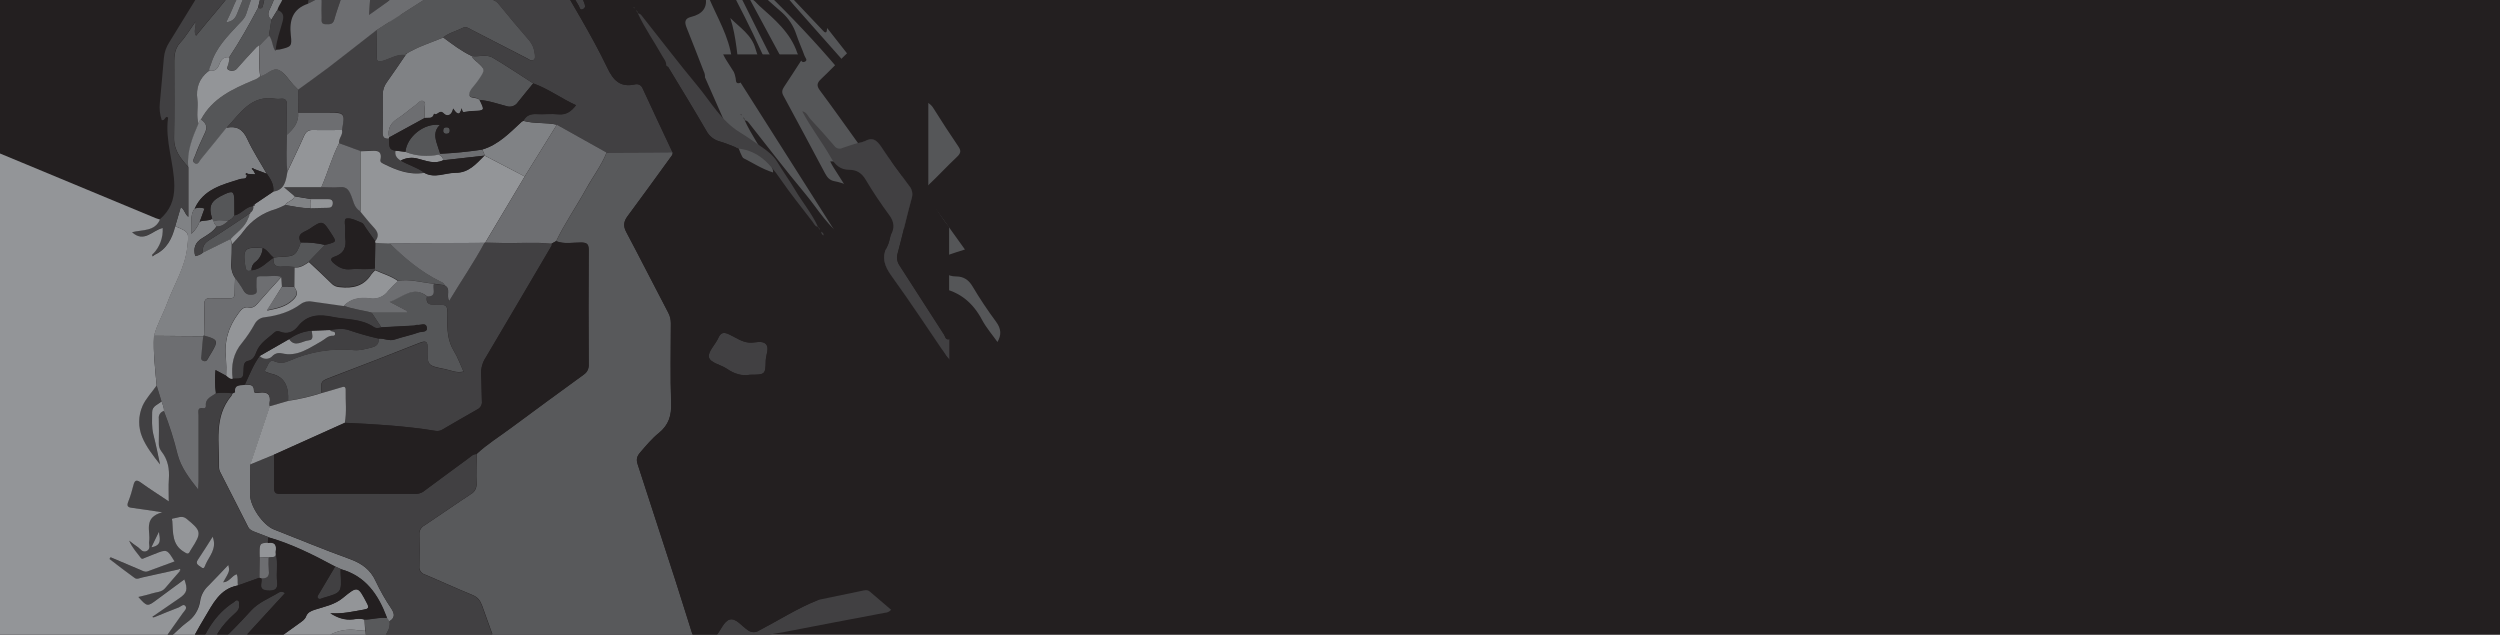 <?xml version="1.0" encoding="utf-8"?>
<!-- Generator: Adobe Illustrator 21.0.2, SVG Export Plug-In . SVG Version: 6.00 Build 0)  -->
<svg version="1.1" id="Layer_1" xmlns="http://www.w3.org/2000/svg" xmlns:xlink="http://www.w3.org/1999/xlink" x="0px" y="0px"
	 viewBox="0 0 2560 650" style="enable-background:new 0 0 2560 650;" xml:space="preserve">
<style type="text/css">
	.st0{clip-path:url(#SVGID_2_);}
	.st1{fill:#231F20;}
	.st2{fill:#58595B;}
	.st3{fill:#555658;}
	.st4{fill:#808285;}
	.st5{fill:#414042;}
	.st6{fill:#939598;}
	.st7{fill:#6D6E71;}
</style>
<title>TOMM Face</title>
<g>
	<defs>
		<rect id="SVGID_1_" y="-5.5" width="2560" height="655.5"/>
	</defs>
	<clipPath id="SVGID_2_">
		<use xlink:href="#SVGID_1_"  style="overflow:visible;"/>
	</clipPath>
	<g class="st0">
		<rect x="-586.2" y="-242.8" class="st1" width="5107.2" height="1272.4"/>
		<path class="st2" d="M716.3,672.8c-8.2-25.9-16.2-51.8-24.5-77.7c-12.9-40-25.9-79.9-38.9-119.7c-1.7-5.1-0.7-8.2,2.7-12.2
			c6-6.9,11.9-14.1,19-19.8c10.2-8.3,13.1-18,12.6-30.9c-1-27.2-0.3-54.5-0.3-81.7c0-3.7-0.9-7.4-2.7-10.7
			c-14.4-27.4-28.4-55.1-42.9-82.4c-3.3-6.1-2.8-10.8,1.2-16.2c15.2-20.5,30.2-41.2,45.2-61.9c0.9-1,1.2-2.4,1-3.8l-67.4,0.3
			c-5.3,13.3-14,24.7-20.9,37.1c-9.9,18.1-21.8,35-30.8,53.7c8.3,3.3,17,1.3,25.5,1.4c5.9,0,7.9,1.5,7.9,7.7
			c-0.3,39.1-0.2,78.1,0,117.2c0.3,4.1-1.6,8-5,10.3c-24.8,18.1-49.6,36-74.1,54.3c-12,9-24.8,16.8-35.8,27.1c0,10-0.5,20-0.1,29.9
			c0.5,4.6-1.8,9-5.8,11.2c-16,10.5-31.6,21.5-47.6,32.1c-3.4,1.8-5.4,5.4-5.1,9.2c0.2,10.8,0.3,21.6,0,32.4
			c-0.5,3.8,1.8,7.4,5.5,8.5c16.4,6.9,32.5,14.4,49,21.1c5.4,2.2,7.7,5.6,9.7,10.7c20.9,58.3,42,116.6,63.1,174.8
			c6.4,17.6,6.5,16.9-11.9,17.7c-11.3,0.7-22.5-2.6-31.5-9.4c-18.5-13.1-37.6-25.3-56.7-37.4c-4.8-3-8.5-7.5-10.4-12.8
			c-3-7.7-6.3-15.5-9.5-23.2c-1-2.5-3.3-5.1-4.8-1.2c-3.6,9.8-11.5,7.4-18.3,7.1s-8.6,2.1-8.5,8.7c0.3,35.1,0.9,70.2-0.2,105.2
			c-0.4,17.7,3.4,35.3,11.3,51.2c7.7,16.5,15.7,33.1,10.7,52.9c-6.1-5.6-10.2-12.5-14.5-19.1c-13.1-19.9-31.7-36.4-34.1-62.7
			c-1.8-19.7-9.4-38.8-9.8-58.6c-0.8-35.1,0-70.2-0.1-105.2c-0.1-4,0.9-8,2.8-11.6c8.6-16.5,17-33.1,25.6-49.5
			c2-3.3,2.7-7.1,2.2-10.8l-2.6-3.5c-7.7-1-15.5,1.9-23.2,1.6l0.8,10.7c1.7,4.8,0.1,7.9-4.3,10.6c-9,5.4-17.5,11.6-26.5,17.1
			c-3.5,2.2-5.6,4.5-5.2,9c1.8,18.5-3.4,36.3-6.1,54.3c-7,47.6-14.4,95.2-21.7,142.8c-1.4,9.4-0.8,18.8-0.9,28.2
			c-0.2,39.9-0.4,79.7-0.5,119.6c50.5,1.5,101,0,151.5,0c-0.2-16.4-0.9-32.7-0.4-49.1c0.3-10.2-0.9-19.1-9.7-25.5
			c-3.2-2.4-3.9-5.4-0.2-7.7c14.4-10,16.6-24.3,14.9-40.3c-0.2-4.3-0.2-8.6,0.2-12.9c-7.1-9.8-13.4-20.3-21.3-29.4
			c-12.6-14.3-18.5-30-16.2-49.3c1.3-11,0.2-22.2,0.2-33.3l2.5-1.2c1.9,2.5,3.9,5.1,6,7.4c13.8,14.8,27.6,29.5,41.4,44.2
			c14.1,14.9,28.2,29.7,42.3,44.5c1.8,1.9,5.8,3.9,1.6,7c-13.7,10.4-26.3,22.2-40.7,31.7c-1.5,1.8-4.4,2.5-4.4,5.4
			c-0.4,11.4-2.3,22.8-1.3,35.2c1.9-0.9,3.1-1.4,4.2-2.1c21.3-12.7,42.5-25.4,64-38c2.5-1.6,4.6-3.7,6.2-6.2
			c17.6-24.5,35.1-49.2,52.9-73.5c17-23.2,32.9-47.3,50.9-69.8c-0.2-1.6,0.4-3.2,1.6-4.4c10.1-13.9,20.4-27.7,30.2-41.9
			C695.2,702.7,707.1,688.6,716.3,672.8z"/>
		<path class="st3" d="M767.5-1.3c11.1,20.6,22.3,41.2,33.4,61.9c1.8,3.3,7.3,6.8,0.4,10.3c-6.5,3.3-7-2.9-8.7-6.3
			C782.2,44.2,772,23.7,761.8,3.2c-0.9-1.7-1.7-3.4-2.6-5c-0.9-1.7-2.3-3.2-4.5-2.1s-1.4,3-0.5,4.8c5.8,11.3,11.6,22.5,17,33.9
			c6.7,14.1,13.1,28.4,19.5,42.5c0.6,1.4,1.9,2.7,0.7,4.7c-4.4,0.3-6.5-2.2-8-6.1c-3.2-8.6-7.3-16.9-9.7-25.7
			c-3.9-14.7-16.3-22-25.9-31.8c6.5,20,7.1,40.6,10.4,60.8c0.4,2.3,2.1,5.4-1.5,6s-3-3.3-3.4-5.2c-1.7-6.5-2.9-13.1-3.9-19.8
			c-2.9-23-15.1-42.4-23.8-63.2c-0.4-0.9-1.4-1.6-2.1-2.3c-0.6,0.3-1.4,0.7-1.3,0.8c3,12.5-3.2,19-14.5,21.8
			c-6.9,1.7-6.8,5.6-4.5,11.3c6,14.7,11.6,29.6,17.4,44.4c1,1.9,1.4,4.1,1.3,6.2c11.1,25.3,22.3,50.5,33.4,75.8
			c1,2.2,1.5,4.8,3.9,5.9c10.8,5.3,20.8,12.1,32.4,15.7c0.3-4.1-2.5-6.9-4.3-10.2c-8.1-14.5-17.8-28.1-24.8-43.3l-1.6-3.2l-1.6-1.6
			l-1-1.1l0.7-0.3l0.3,1.5l1.6,1.6c1.1,0.7,1.7,1.9,1.6,3.2c1.7,0.1,3.2,1,4.1,2.4c19.2,24.2,37.9,48.8,57.7,72.5
			c13.5,16.2,23.9,35.2,42.5,46.7c7.5,4.7,14.8,9.8,22.1,14.8c6.4,4.4,12.5,9.1,16.7,16c5.6,9.5,12.2,18.4,17.8,27.9
			c7.6,13,17.4,24.5,23.7,38.3c1.1,0.7,1.7,1.9,1.6,3.2l1.6,1.6c1.1,0.9,2.8,1.4,2.3,3.9c-1.4-0.8-2.3-2.3-2.3-3.9l-1.6-1.6
			l-1.6-3.2c-3.2-0.4-4.1-3.3-5.7-5.3c-11.1-14.4-22.6-28.6-32.9-43.7c-10.6-15.5-22.4-28.7-42.4-31.1c3.8,11.4,11.6,20.5,17.8,30.4
			c17.2,27.7,34.9,55,52.5,82.5c2.7,4,4.1,8.8,4,13.7c-0.2,21.6-0.3,43.2,0,64.7c0.2,6.2-1.5,12.3-4.8,17.5
			c-4.5,7.3-8.1,15.2-12.7,22.5c-4.2,6.7-4.1,13.5-3.4,21.4c5.8-2.9,8.4-8,12.1-12c9.3-10.5,18.6-20.9,27.9-31.4
			c1.9-2.2,3.9-4.2,3.9-7.6c1.8-37.7,1.2-75.4,1.6-113.2c0-3.9-2.2-6.6-4-9.5c-36-56.6-71.9-113.3-107.9-169.9
			c-0.9-1.3-1.5-2.8-3-5.5h18.2c19.2,0,38.3,0,57.5,0c1.9,0,4.7-1.1,5.9,1.2c1.2,2.3-1.2,3.9-2.3,5.6c-5.7,8.8-11.4,17.7-17.2,26.4
			c-1.9,2.9-2.7,5.4-0.8,8.9c14.4,26.5,28.6,53.1,42.8,79.8c2.2,4.1,4.7,7,9.4,7.9c19.5,3.7,32.9,15.2,42.1,32.6
			c4.3,8,10.4,15,15.7,22.5c4.2-7.2,3.9-13.5-1.4-20.7c-8.6-11.6-16.7-23.7-24.1-36.2c-4-6.8-9.3-10.2-16.6-10.2
			c-9.5,0-14.7-4.8-19.2-12.8c-9.1-16-20.6-30.7-29.2-47.1l-1.6-3.2l-0.4-0.5l0.4,0.5l1.6,3.2c4.7,0.7,5.8,5.2,8.4,8
			c8.4,8.9,16.5,18.1,24.5,27.4c1.8,2.7,5.4,3.6,8.3,2.1c5.2-1.9,10.6-3.5,16-5.2c-12.9-17.9-25.6-35.9-38.8-53.6
			c-3.7-4.9-3.5-7.7,1-12c10.2-9.6,19.7-19.9,29.9-29.5c4.1-3.9,3.9-6.5,0.9-10.8c-8.6-12.7-17-25.5-25.1-38.5
			c-2.3-4-6.2-6.8-10.7-7.7c-13.8-3.4-27.5-7.3-41.4-10.6c-6-1.4-11.3-5-14.8-10c-13.8-18.2-28-36.1-42.1-54.1
			c-0.3,1.5-0.2,3.9-1.1,4.3c-1.5,0.7-2.7-1.3-3.9-2.4c-11.5-12.1-22.9-24.3-34.5-36.4c-1.9-1.9-3.2-5.1-8.4-5.1
			c5.1,6,9.4,11.1,13.8,16.1c17.4,19.7,34.8,39.4,52.2,58.9c2.3,2.6,4.2,4.8,0.8,8.1c-3.9,3.9-5.7,0.5-7.7-1.8
			c-23.2-27.3-47.8-53.4-73.6-78.3c-4.4-4.1-4.3-4.2-9.9-4.5C782.6-2.4,792,5,800.8,12.8c6.8,6.1,11.9,13.9,14.7,22.7
			c2.5,7.4,5.8,14.5,8.4,21.8c0.6,1.8,3.8,4.5,0,6c-3.1,1.2-3.9-2.1-4.9-4.1c-1-1.6-1.9-3.3-2.6-5c-7-20.9-23.3-34.4-38.9-48.3
			c-2.9-2.6-5.1-6.4-9.5-7.3L767.5-1.3z"/>
		<path class="st3" d="M251.6-23.5c-11.1,10.2-19.5,22.9-29.3,34.2c-7.2,8.3-14,16.9-21.5,25.9c-3-5,0.5-9-0.5-14.5
			c-5.5,7.7-9.9,15.3-15.6,21.5c-6.9,7.5-6.2,16.1-6.2,24.9c0,24.3,0.2,48.6-0.2,72.8c-0.2,12.8,7,21.4,14.8,30
			c-1.7-16,4.3-30.3,10.3-44.5c-2.8-8.2-0.2-16.8-1.3-25.1c-1.6-11.8,1.9-21.3,11.2-28.8c-0.2-0.9,0.3-1,1-0.7v-0.1
			c-0.6-2.3,1-4.1,1.6-6.1c4.9-16.7,16.6-28.6,28.1-40.8c3.1-3.3,6.6-6.3,8.1-10.9c3.9-11.8,8.1-23.4,11.9-35.2
			c0.6-1.9,3-4.7-0.4-6.2c-3.9-1.7-4.5,1.9-5.5,4.2c-5.3,12.4-10.5,24.8-15.5,37.3c-1.9,4.9-5,7.6-11,8.5c2.4-5.2,4.6-9.4,6.4-13.9
			C242.3-2,249.1-11.8,251.6-23.5z"/>
		<path class="st3" d="M205.8,122.4c5.8,3.8,7.2,8.2,3.7,14.8c-3.6,7.4-6.9,15.1-9.8,22.8c-0.9,2.3-3.2,5.5,0,7.2
			c3.2,1.7,4.4-2.1,6-3.9c8.9-10.7,17.6-21.6,26.3-32.4c13.9-14.7,25.1-34.1,50.3-29.7c1.6,0.2,3.2,0.2,4.8,0
			c5.5-0.7,6.8,1.8,6.7,6.9c-0.3,9.9,0,19.9,0.1,29.8c6.7-6,12.3-12.6,11.4-22.5l-0.1-23.7c-1.7-1.7-3.4-3.4-5-5.1
			c-4.7-5-8.6-11.9-14.4-14.8c-6.8-3.3-12.4,5.1-19.3,6.2c-1.9,1.8-4.3,3.2-6.8,4C238.4,91.1,217.5,100.6,205.8,122.4z"/>
		<path class="st3" d="M240,220.6c0-5.1,0-10.2-0.1-15.4c-0.3-9.2-1.6-10.1-9.9-6.3c-14.3,6.5-16.9,11.6-12.8,25.3l1.6,2.4
			c5-2.1,10.2-0.3,15.3-0.8C236.6,224.8,238.7,223,240,220.6z"/>
		<path class="st3" d="M236.3,244.7c6.1-6.8,14.4-11.9,17.8-21.1c0.5-1.3,2.1-2.6,0.6-4.3c-13.3,8.8-26.5,17.9-40.1,26.3
			c-5.3,3.3-7.7,7-6.6,13L236.3,244.7z"/>
		<path class="st3" d="M361.1-23.5c1.9,0,1.8-1.3,1.7-2.6L361.1-23.5z"/>
		<path class="st3" d="M416.4,54.8c11.8-7.2,25-11.1,37.5-16.5c6-4.8,13.5-6.4,20.2-9.9c3.1-1.6,5.8,0.5,8.3,1.8
			c19.1,9.8,38.2,19.7,57.4,29.5c2,1,4.3,3.3,6.7,1.6c2.4-1.7,1.4-4.6,1.1-6.8c-0.5-4.8-2.4-9.4-5.5-13.1
			C531.5,29.3,521.2,16.9,511,4.4c-2.6-3.5-6.7-5.4-11-5.1c-21.5,0.1-43.1-0.2-64.6-0.3l-50,31.9c0.1,8.9,0.5,17.8,0.3,26.7
			c-0.2,5.6,1.6,6.2,6.6,4.8c7.6-2.3,14.6-7.1,23.1-5.8l0.4-0.5C415.3,55.1,415.5,54.7,416.4,54.8z"/>
		<path class="st3" d="M430.5-24.5l-12.2,2.6l18.8-22.1c-0.3-8,2.9-15.2,4.7-22.8c3.4-14.6,3.5-14.6-10.8-17.3
			c-1.1-0.2-2.1-0.6-3.1-0.9c4,14-2.9,24.7-10.4,35.4c-4,5.8-7.2,12-11.3,17.7c-5.5,7.7-9.2,15.5-6.9,25.4
			c1.5,6.4-4.1,10.8-5.5,16.4c5.8,2.3,6.9,5.8,5.2,12.1c-2.6,9.6-6.2,18.9-7,29c1.3,0,2.6-0.1,3.9-0.3c11.6-2.8,12.7-3,11.4-14.6
			c-1.8-15.5,1.9-26.9,17.6-32.3C425.9-5.7,430.3-14.6,430.5-24.5z"/>
		<path class="st3" d="M491,102.4c9.4,0.7,18.4,3.8,27.4,6.2c4.4,1.6,9.3,0,11.9-3.9c5.1-6.5,10.5-12.9,15.7-19.3
			c-13.8-8.8-27.3-18-41.4-26.3c-6.4-3.9-14.3-0.6-21.5-1.7c0.2,2.1,2.1,3,3.4,4.2c10.5,9.1,10.5,9.1,2.9,20.1
			c-0.4,0.7-0.9,1.3-1.4,1.9c-2.7,4-7.3,7.7-7.7,12C479.9,101.8,488.5,98.2,491,102.4z"/>
		<path class="st3" d="M387.8,346.7c0.2,5-2,7.7-7.1,9c-6,1.5-11.9,3.3-18.2,2.8c-22.6-2.2-45.3,1.5-66,10.7
			c-4.9,2.2-9.7,3.2-15.5,0.7c-5.8-2.5-6.5,4.6-8.9,7.7c-2.8,3.7,1.8,3.2,3.3,4.4c0.2,0.2,0.5,0.3,0.7,0.3c16,2.8,19.5,14,18.9,28
			c11.6-1.7,23.1-4.4,34.2-8c-0.9-12.2-0.8-12.1,10.6-16.4c29.9-11.4,59.8-22.9,89.6-34.8c6.9-2.7,8.6-1.6,8.4,5.8
			c-0.4,17.4,0,17.4,17.9,21c6,1.2,11.6,4.3,18.9,2.5c-3.4-7.4-6-14.8-10-21.3c-6.4-10.5-6.8-21.8-6.5-33.5
			c0.4-13.7,0-14.1-13.3-13.7c-6.7,0.2-8.8-2.3-7.6-8.4c-14.4-12-25.7,1.3-38.6,5.4l17.7,9.3l-0.6,1.7h-35.4l10.1,15.2
			c11.2-0.6,22.4-1.2,33.6-1.8c1,0,2.1-0.8,3.1-0.7c3.4,0.6,8.7-2.6,9.8,2.2c1.3,5.7-5,4.4-8,5.4c-8.1,2.8-16.5,4.5-24.7,7.3
			C398.6,349.7,393.4,346.3,387.8,346.7z"/>
		<path class="st3" d="M384.3,248.3l-0.4,26.7c0.1,0.4,0.2,0.8,0.2,1.3c7.9,3.6,16.4,5.9,23.6,11.1c12.5-1.9,24.6,1.9,36.7,3.1
			l10.8,1.5c-0.5-2.6-2.8-3.1-4.7-4c-19.7-9.8-36.2-23.8-51.8-39.1L384.3,248.3z"/>
		<path class="st3" d="M301.5,273.5c5.8,0.8,10.3-2.5,14.7-5.5l16.6-17.1c-8.1-2-16.5-2.8-24.8-2.6c-4.6,12.9-6.5,14.3-19.1,14.6
			c-2.9,0-5.8,0.6-8.7,0.9l0,0c-1,7.3,2,10.1,9.4,9.2C293.5,272.9,297.5,273,301.5,273.5z"/>
		<path class="st3" d="M268.9,254.1c-18.6-1.5-20.5,0.7-17.6,19.5c0.7,4.5,3.1,4.3,6.3,3.3c-0.3-3.3,1.1-6.5,3.7-8.4
			C265.8,265.1,268.6,259.8,268.9,254.1z"/>
		<path class="st4" d="M287.9,1027.6c-6.5,0.8-8.7-2-10.3-7.9c-13.2-49.6-26.9-99-40-148.7c-2.4-9.2-7-18.2-5.3-28.3
			c6.5-38.4,11-77.1,14.3-115.9c0.9-11,3.9-19.4,15.1-23.4c3.9-1.2,7.3-3.6,9.9-6.7c2.3-1.5,5.9-0.6,7.2-3.9
			c15.6-9.9,30.6-20.9,44.6-33c12.9-10.8,26.2-17.1,43.2-14.4c2.4,0.1,4.8,0,7.2-0.3c1.7,4.8,0.1,7.9-4.3,10.6
			c-9,5.4-17.5,11.6-26.5,17.1c-3.5,2.2-5.6,4.5-5.2,9c1.8,18.5-3.4,36.3-6.1,54.3c-7,47.6-14.4,95.2-21.7,142.8
			c-1.4,9.4-0.8,18.8-0.9,28.2c-0.2,39.9-0.4,79.7-0.5,119.6C301.8,1028.2,294.8,1026.7,287.9,1027.6z M312.7,738.5
			c-0.4-11.6,1.6-23.1,5.8-33.8c3-7.3,5.1-15.1,8.4-24.7c-15.9,9.4-29.8,17.6-43.7,25.7c-2.8,1.6-3,4.1-3,6.9c0,23.2,0,46.4,0,69.6
			c-0.2,2.4,0.5,4.8,1.9,6.8c9.8,12.7,19.5,25.6,30.7,40.4C312.9,797.3,313.1,767.9,312.7,738.5L312.7,738.5z"/>
		<path class="st4" d="M493.8,1027.3c10.8-20,25.3-37.4,38.3-56c7.7-11,15.7-21.9,24.1-32.5c3.5-4.4,4.2-7.7-0.2-11.4
			s-3.9-7.6-0.7-12.5c12.8-19.3,25-39,37.5-58.6c1.2-1.9,1.9-4.5,5.3-5.3c1.1,9.1-1.5,17.6-1.9,26.3c-0.5,7.5-1.7,15-2.3,22.5
			c-0.2,5.5,4,10.1,9.5,10.3c0.1,0,0.1,0,0.2,0c3.7-0.1,3.1-3.3,3.6-5.3c3.9-15.7,7.7-31.3,11.4-47.1c1.3-6,3.6-11.8,6.9-17.1
			c11.4-18,22.3-36.3,34-54c4.3-6.5,4.6-11.2-1.2-16.5c-1.8-2-3.5-4.1-5-6.3c-17.9,22.5-33.9,46.5-50.9,69.8
			c-17.8,24.4-35.3,49-52.9,73.5c-1.6,2.5-3.7,4.6-6.2,6.2c-21.4,12.6-42.7,25.3-64,38c-1.1,0.7-2.3,1.2-4.2,2.1
			c-1-12.4,0.9-23.7,1.3-35.2c0.1-2.9,2.9-3.6,4.4-5.4l-15.6-21.6c-0.3,4.3-0.4,8.6-0.2,12.9c1.7,16-0.5,30.3-14.9,40.3
			c-3.6,2.5-3,5.5,0.2,7.7c8.8,6.5,10,15.3,9.7,25.5c-0.5,16.3,0.2,32.7,0.4,49.1C471.4,1028,482.6,1027.2,493.8,1027.3z"/>
		<path class="st4" d="M179.4,231.6c14.6,6.1,14,6.1,12.3,21.4c-2.3,20.9-13.5,38.3-20.6,57.4c-4.2,11.3-10.4,21.8-13.5,33.5
			l50.4,0.3c0.3-0.1,0.6-0.3,0.9-0.6c0.1-10.2,0.6-20.4,0.2-30.6c-0.3-6.2,1.9-8.1,7.7-7.6c5.8,0.5,11.8,0,17.8,0.2
			c4.2,0.2,5.8-1.5,5.7-5.7c-0.1-5.1,0.3-10.2,0.4-15.3c-3-4.4-4.4-9.8-3.9-15.1c0.4-6.4,0.4-12.8,0.5-19.2l-1.2-5.6l-28.2,13.9
			c-2.3,1.9-5.1,3.1-8,3.5c-2.1-7.9-0.3-13.7,7.2-18.3c5.3-3.3,11.1-6.5,14.7-12.1c-1.2-1.6-2.8-3-3-5.2l-1.6-2.4
			c-3.9,2.5-8.7,1.1-12.7,2.9c-1.9,4.8-4.8,9-8.6,12.5c1.3-10-2.2-18.4,3.5-25.9c9.1-20,28.3-24.4,46.5-30.2c2.7-0.9,7,0.9,6.8-4.3
			c-0.9,0-1.5-0.6-0.9-1.4c0.6-0.8,1.4-0.3,1.9,0.4l7.9,0.5l-2.4-4.4c-0.5-0.4-1-0.8-1.5-1.3c0.9-1.3,1.7-0.5,2.4,0.2l13,4.9
			c-6.7-11.9-14.3-23.4-20-35.8c-4.6-10-11-13.5-21.3-11.4c-8.8,10.8-17.4,21.7-26.3,32.4c-1.5,1.9-2.7,5.8-6,3.9
			c-3.2-1.9-0.9-4.9,0-7.2c2.9-7.8,6.2-15.4,9.8-22.8c3.5-6.6,2.2-11-3.7-14.8c-1.9,0.8-1.3,3.1-2.5,4.4
			c-6.1,14.2-12,28.5-10.3,44.5v50.8c-3.9-3.2-3.9-7.7-7.7-10L179.4,231.6z"/>
		<path class="st4" d="M398.8,636.2c5.6-3.4,5.6-7.3,2.1-12.7c-6.1-8.9-11.4-18.3-16-28c-5.5-12.3-14.6-18.6-26.9-23.1
			c-26.1-9.4-51.7-20.1-77.5-30.2c-11.3-4.5-24.5-23.7-24.4-35.7c0-10.2,0.2-20.5,0.3-30.7l20-59.6c-0.3-1-0.4-2.1-0.3-3.2
			c1.6-8.9-2.1-12.1-10.8-10.8c-1.9,0.3-5.3,0.9-5.2-1.9c0.1-7.3-5-6-9.2-6.3c-4.4,1.1-11.1-0.9-10.2,7.6c0,0.3-1.8,0.9-2.7,1.4
			c-0.2,0.8-0.4,1.5-0.9,2.2c-18.5,22-12.2,48.3-12.8,73.5c0.1,1.9,0.6,3.7,1.6,5.4c9.4,18.5,18.9,36.9,28.2,55.4
			c1.5,3.1,4.1,4.1,6.8,5.2c4.7,1.9,9.5,3.7,14.3,5.5c24.1,6.9,46.4,18.2,68.3,30l5.6,2.6c25.5,7,38.4,26.1,47.1,49.3
			c0.1,0.3,0.1,0.5,0.2,0.8L398.8,636.2z"/>
		<path class="st4" d="M214.3,72.2c5.6,1.3,8.5-1.6,10.3-6.4c1.7-4.8,4.5-7.7,10.1-7.1c10.8-16.3,20.4-33.3,29.5-50.6
			c3.1-13.2,6.2-26.3,9.3-39.5c1-4.7,3.5-9,7-12.3l26.7-41.6c1.6,8.8,0.6,14.5-2.8,20.1C297.9-54.3,292.1-43,286-32
			c-1.7,2.4-2.6,5.4-2.5,8.3c1.4,12-2.2,22.8-7.4,33.3c-2.1,4.2-1.9,7.6,1.8,10.6l6.2-10.1c1.4-5.6,7-10,5.5-16.4
			c-2.3-9.8,1.4-17.7,6.9-25.4c4-5.7,7.3-11.9,11.3-17.7c7.5-10.7,14.4-21.4,10.4-35.4c0-1.6-0.8-3.7,0-4.6
			c7.5-8.4,15.2-16.5,23.6-25.5c1.1,6.2-2.1,10.5-1,15.1c0.5-0.1,1-0.1,1.4,0.1l0,0c1.5-3.6,4.8-5.6,7.7-7.9
			c15.2-12.9,30.5-25.7,45.8-38.6c-7.9-1.8-14.2,0.7-20,6.4c-4.4,4.4-8.7,9.4-14.6,12.2c-0.2,1.2-1.1,2.1-2.3,2.3
			c-0.5,0.4-1.3,1.2-1.5,1.1c-1.2-0.7-0.5-1.5,0.2-2.2l1.9-3.2c1.5-2.8,3.2-5.5,4.6-8.4c0.9-1.9,4.1-3.8,0.8-6.1
			c-2.5-1.8-4.5,0-6.4,1.5c-7.3,5.8-14.7,11.6-22.1,17.4c-0.5,0.3-1.3,1.1-1.6,1c-1.2-0.7-0.5-1.5,0.1-2.2l5.7-11.1
			c0.6-1.2,1.3-2.5-1.1-2.2c-20.8,19.5-43.1,37-64.4,55.6c-8.1,7.1-16.6,13.8-24.8,20.6l-1.7,1.5l-2.6,2.5l-1.7,1.3l-1.7,1.5
			c-2.5,2.4-1.8,4.1,1.2,5.1c3.4,1.2,6.2,5.1,10.5,0.5c9.2-9.9,18.9-19.2,28.5-28.6c1.8-1.7,3.4-6.1,6.9-2.9
			c3.1,2.9-0.1,5.4-1.8,7.6C276-59,262.7-43.8,253-26.1c0,1.3,0.3,2.7-1.7,2.6h0.3C249.1-11.9,242.3-2,238,9
			c-1.8,4.4-4,8.7-6.4,13.9c6-0.9,9.1-3.6,11-8.5c4.9-12.5,10.2-24.9,15.5-37.3c1-2.3,1.6-5.9,5.5-4.2c3.4,1.5,1,4.4,0.4,6.2
			c-3.9,11.8-8.1,23.4-11.9,35.2c-1.5,4.7-5,7.6-8.1,10.9c-11.4,12.2-23.2,24.1-28.1,40.8C215.3,68.1,213.7,69.8,214.3,72.2z"/>
		<path class="st4" d="M483.1,57.4c-10.6-5-19.8-12.1-29.2-19c-12.6,5.4-25.8,9.3-37.5,16.5l-0.8,1.1l-0.4,0.5
			c-6.4,9.3-12.6,18.6-19.2,27.8c-2.7,3.7-4.2,8.1-4.2,12.7c0,12.9,0.3,25.8-0.1,38.7c-0.1,5.1,1.8,6.8,6.4,6.5
			c0.2-0.4,0.3-0.8,0.4-1.3c-1.9-8.8,1.4-14.8,8.8-19.5c6.3-4,11.9-9.2,18-13.5c2.5-1.8,5-5.6,8-4.4c3.3,1.4,1.4,5.8,1.6,8.8
			c0.1,3,0.1,5.9,0,8.9c3.6-0.5,8.2,1.3,9.5-4.4c3.2,2.7,5.5-4.9,9.9-0.3c3.4,3.6,8.2,2.2,9.7-5c3.5,5.5,6.7,8.1,8.6-0.3
			c1.3,4.6,1.3,4.4,4.5,3.6c2.4-0.5,4.8-0.7,7.2-0.7c12.1-0.6,12.1-0.6,6.9-11.3c-2.4-4.2-11.1-0.6-10.6-6.7c0.4-4.2,4.9-8,7.7-12
			c0.4-0.7,0.9-1.3,1.4-1.9c7.6-11.1,7.6-11-2.9-20.1C485.2,60.4,483.4,59.5,483.1,57.4z"/>
		<path class="st4" d="M536,123.8c-0.5,0.1-1,0.3-1.5,0.6c-12.3,11.3-23.8,23.7-40.6,28.7l2.7,6.3l40.7,21.3l32.9-53
			C559,125.2,547.2,126.9,536,123.8z"/>
		<path class="st4" d="M301.7,201.1c-1.5,4.8-7.4,4.8-9.7,8.9c8.6,1.4,17.1,3.5,25.9,3.2c0-3.1-0.7-6.3,0.7-9.3L301.7,201.1z"/>
		<path class="st4" d="M213.3,73c0.6,0.1,0.9-0.1,1-0.7C213.5,72,213.1,72.1,213.3,73z"/>
		<path class="st3" d="M256.3,217.9l-1.8,1.5C256.3,220.2,256,218.8,256.3,217.9z"/>
		<path class="st3" d="M266,46.2l9.4-9.7l2.6-16.5c-3.7-3-3.9-6.3-1.8-10.6c5.2-10.4,8.8-21.3,7.4-33.3c-0.1-3,0.8-5.9,2.5-8.3
			c6.2-11,12-22.2,18.4-33.1c3.4-5.7,4.4-11.3,2.8-20.1l-26.8,41.6c-1.7,17.1-7.7,33.1-11.3,49.8c-0.6,3-2.7,2.8-4.9,1.9
			c-9.1,17.3-18.7,34.3-29.5,50.6c0.6,2.2-0.4,4.2-0.7,6.3c-0.3,2.1-3.1,5.3,0.5,6.9c3,1.5,6.6,0.6,8.6-2.1
			c6.3-7.3,12.9-14.3,19.5-21.4C263.7,47.6,264.8,46.9,266,46.2z"/>
		<path class="st3" d="M392,50.9c-0.4,0.2-0.8,0.3-1.2,0.4C391.5,52,391.9,52.1,392,50.9z"/>
		<path class="st5" d="M972.1,347.3c-3.9,0.9-4.1-2.9-5.3-4.8c-15.3-23.5-30.2-47.2-45.5-70.7c-2.6-3.7-3.3-8.5-1.9-12.8
			c5-18.7,9.3-37.6,14.4-56.3c1.4-4.4,0.4-9.1-2.6-12.6c-9.8-13.2-19.7-26.4-28.7-40.1c-4.6-6.9-9-10-16.8-5.6
			c-2.2,0.9-4.6,1.6-7,1.9c-5.3,1.7-10.7,3.3-16,5.2c-2.9,1.5-6.5,0.6-8.3-2.1c-8-9.3-16.1-18.5-24.5-27.4c-2.6-2.8-3.8-7.4-8.4-8
			l0,0c8.6,16.5,20.1,31.1,29.2,47.1c4.5,7.9,9.7,12.8,19.2,12.8c7.3,0,12.6,3.4,16.6,10.2c7.4,12.5,15.5,24.5,24.1,36.2
			c5.2,7,5.6,13.5,1.4,20.7c-1.1,3.9-1.7,8-3.5,11.5c-6.2,11.5-2.9,20.5,4.4,30.6c19.3,26.7,37.5,54.4,56.1,81.7
			c1,1.3,2,2.5,3.1,3.6L972.1,347.3z"/>
		<path class="st5" d="M716.3,672.8c-9.2,15.8-21.1,29.9-31.4,44.8c-9.8,14.1-20.1,27.9-30.2,41.9c-1.2,1.1-1.8,2.8-1.6,4.4
			c1.5,2.2,3.2,4.4,5,6.3c5.8,5.2,5.5,10,1.2,16.5c-11.8,17.7-22.7,36-34,54c-3.3,5.2-5.6,11-6.9,17.1c-3.5,15.8-7.4,31.4-11.4,47.1
			c-0.5,1.9,0,5.2-3.6,5.3c-5.5-0.1-9.8-4.7-9.7-10.2c0-0.1,0-0.1,0-0.2c0.6-7.5,1.8-15,2.3-22.5c0.5-8.7,3.1-17.2,1.9-26.3
			c-3.4,0.9-4,3.4-5.3,5.3c-12.5,19.5-24.7,39.2-37.5,58.6c-3.2,4.9-3.9,8.5,0.7,12.5s3.6,7.1,0.2,11.4
			c-8.4,10.6-16.4,21.4-24.1,32.5c-12.9,18.5-27.5,35.9-38.3,56l84.9,0.1c18.4-53.2,36.2-106.6,55.6-159.4
			c8-21.7,21.7-40.9,32.9-61.3c13.5-24.9,27.9-49.3,41.1-74.3c5.8-10.9,14.5-18.7,22.6-27.2c15.8-16.6,32.2-32.7,47.8-49.5
			c6.5-7,15-6.6,22.9-8.2c34.8-6.9,69.8-13.3,104.7-20c2.5-0.1,4.8-1.2,6.4-3.1c-7.3-6.2-14.6-12.5-21.9-18.7
			c-2.6-2.2-5.6-1.2-8.5-0.6c-14.7,3.1-29.5,6.2-44.3,9.2c-21.3,8.4-40.6,20.9-60.8,31.4c-3.6,2.4-8.3,2.1-11.6-0.6
			c-6.1-4.1-12-12.6-18.6-10.6c-5.7,1.8-8.9,10.8-13.5,16.4C727.5,658.1,723.6,666.8,716.3,672.8z"/>
		<path class="st5" d="M669.4,932.3c-1.5-20.5,5.6-37.8,19-52.9c1.3-1.5,1.5-3.6,4.6-1.5c4.1,2.7,6.5,0.8,7.5-4.4
			c2.9-15,6.4-30,9.6-45c0.8-4.2,3.3-8,6.9-10.4c9.4-6.7,18.5-14,28-20.7c4.6-3.2,4.9-6,0.4-9.2c-5.6-3.9-5.4-7-0.6-12.3
			c23.8-26.1,46.8-52.9,70.5-79.1c6.2-7.1,11.5-15,15.7-23.4c1.5-3.5,4.9-5.7,8.7-5.6c14.5-0.8,29-2.4,43.5-2.9
			c12.4-0.4,23.2,6.6,35,8.9c3.2,0.6,8.3,6,9.9-0.2c1.3-5.1,2.8-11.3-5-15.8c-15.4-8.7-30.8-4.8-46.4-3c-19,2.2-37.9,5-56.9,7.2
			c-5.5,0.6-8.4,2.4-8.6,8.2c-0.1,3-1.3,5.9-3.3,8.1c-24.3,26.8-48.5,53.5-72.7,80.3c-0.3,0.3-0.9,0.3-1.4,0.5
			c-6.7-10.7,0-18.3,6.7-24.9c17.7-17.4,33.5-36.4,50.7-54.1c4.3-4.4,3.1-6.1-1.8-8.4c-11.6-5.4-11.4-5.5-19.7,4.3
			c-19.5,23-38.9,46.2-59,68.7c-7.5,8.4-11.1,18.3-15,28.3c-18.6,47.9-40.4,94.6-56.3,143.6c-11.1,34-21.5,68.3-32.2,102.5
			c-0.9,2.8-2.4,5.5-1.4,8.6c12.1,0,24.2-0.2,36.3,0.1c4.9,0.1,6.4-1.1,6.3-6.2c-0.3-19.6,0.1-39.2-0.3-58.8
			c-0.3-5.1,1.6-10,5.3-13.5C659,943.8,664.1,937.9,669.4,932.3z"/>
		<path class="st5" d="M157.2,630.6c8.6-5.9,17.2-11.9,25.9-17.8c8.3-5.6,9.4-9,5.6-19.6c-9.4,6.9-18.7,13.8-27.9,20.6
			c-10.1,7.5-10.1,7.5-19.2-2.6c4.7-1.2,9.2-2.1,13.5-3.5c4.7-1.6,10.3-1.2,13.9-5.5c5-6,10.2-11.8,15.3-17.7
			c0.4-0.7,0.7-1.5-0.3-1.9c-0.3-0.2-0.9,0.3-1.4,0.5c-12.3,2.7-24.7,5.5-37,8.2c-2.6,0.6-5.6,2.2-7.8,0.6
			c-8.8-6.3-17.3-12.9-25.9-19.5l1.1-1.8c10.1,4.3,20.1,8.6,30.2,12.8c2.4,1,4.8,2.7,7.7,1.7l27.6-10.2c-7.7-12.7-7.7-12.7-20.5-7.6
			c-3.2,1.3-6.5,2.5-9.8,3.9c-1.5,0.6-3,1.8-4.3,0c-3.7-5.1-8.3-9.6-11.9-17.6c4.1,3.1,6.2,4.9,8.6,6.4c3,1.9,5,6.5,9.7,4.1
			c4-2.2,1.7-6.3,2.2-9.6c1.6-10.7-6.3-24.6,13.5-29.9c-12.6-1.9-21.9-3.4-31.2-4.6c-4.2-0.5-5.4-1.9-3.7-6.2
			c2.2-5.5,3.9-11.2,5.3-16.9c1.4-5.7,3.4-5.8,8-2.5c8.8,6.4,18.1,12.2,28.2,19c0-8.6-0.4-15.6,0.1-22.5c0.8-10.6-0.9-20.3-7.7-28.8
			c-1.8-2.4-2.7-5.3-2.6-8.3c0.1-8.4,0.3-16.7,0-25.1c-0.5-3.6,1.8-7,5.3-7.9c5.7,14.5,10.4,29.4,14.1,44.5
			c3.6,13.5,11.6,23.9,20.9,35.8c0.2-3.5,0.5-5.8,0.5-8c0-22.6,0-45.3,0-67.9c0-3.2-1.8-8.5,5.1-7.2c1.7,0.3,2.5-1.1,2.4-2.5
			c-0.8-7.7,6-9.3,10.3-12.9c5.5-0.7,11.1-0.6,16.7,0.2c-0.2,0.8-0.6,1.5-1,2.1c-18.5,22-12.2,48.3-12.8,73.5
			c0.1,1.9,0.6,3.7,1.6,5.4c9.4,18.5,18.9,36.9,28.2,55.4c1.5,3.1,4.1,4.1,6.8,5.2c4.7,1.9,9.5,3.7,14.3,5.5
			c-0.2,1.9-0.4,3.8-0.6,5.8c-8.8,0.6-8.8,0.6-8.5,14.7c-0.1,7.1-0.2,14.2-0.3,21.3l-22.1,7.9c-0.8-3.7,0.5-7.7-1.3-11.5
			c-5.3,1.9-7.5,8-13.8,8.3c6.8-11.8,6.8-11.8,5.2-17.7c-6.9,7.2-13.4,14.3-20.2,21.1c-4.4,4-7.4,9.3-8.4,15.2
			c-1.2,9.2-6.3,17.4-13.9,22.6c-5.6,4.1-10.4,9.3-15.7,13.9c-2.3,1.9-3.9,5-8.5,5.3c1.5-2.3,2.4-3.8,3.4-5.2
			c5.6-7.9,11.3-15.8,16.8-23.7c1.5-2.1,4.5-4.6,2.8-7c-2-3-4.8,0.3-7,1.2c-8.3,3.1-16.5,6.6-24.7,9.9
			C157.9,631.4,157.6,631,157.2,630.6z M188.1,565c3.1,1.9,4.7,3.3,6.5-0.8c0.4-0.7,0.8-1.4,1.3-2.1c10.7-16.6,10.3-18.4-5-30.9
			c-4.6-3.8-9.2-0.8-13.8-0.3c-1.9,0.2-0.8,2.7-0.8,2.2C177.2,546.3,176.4,557.9,188.1,565L188.1,565z M202.5,573.3
			c-3.1,4.5,1.1,5.8,3.2,7.5c3.5,3.1,4-1.3,4.8-2.9c3.9-8.5,11.9-15.9,7.3-28.2C212.4,558,207.7,565.8,202.5,573.3L202.5,573.3z
			 M162.6,544.6l-7.7,15.8C166.4,558.6,163.6,551.2,162.6,544.6L162.6,544.6z"/>
		<path class="st5" d="M179.4,231.6l5.8-19.4c3.9,2.2,3.9,6.7,7.7,10c0-17.4,0-34.2,0-50.9c-7.7-8.6-15-17.2-14.8-30
			c0.4-24.3,0.3-48.6,0.2-72.8c0-8.9-0.7-17.4,6.2-24.9c5.8-6.2,10.1-13.8,15.6-21.5c1.1,5.4-2.5,9.5,0.5,14.5
			c7.4-9,14.3-17.6,21.5-25.9c9.8-11.3,18.2-23.9,29.3-34.2h-0.3l1.7-2.6c9.7-17.7,22.9-32.9,34.8-49.1c1.6-2.2,4.9-4.7,1.8-7.6
			c-3.5-3.2-5.1,1.1-6.9,2.9c-9.7,9.4-19.3,18.8-28.5,28.6c-4.3,4.6-7.1,0.7-10.5-0.5c-3-1-3.7-2.7-1.2-5.1l-1-1
			c-6.5,4.3-12,9.9-16.2,16.6c-17,28.1-34.2,56.2-51.5,84.2c-3.3,4.9-5.3,10.6-5.8,16.5c-1.2,15.3-2.8,30.6-4.1,45.9
			c-0.7,5.9,0,12,1.9,17.6c3.1,1.1,3.1-3.3,5.6-3.2c0.3,0.3,0.9,0.7,0.9,1c-3.3,23.6,6.2,46.1,6.4,69.6c0.1,14.7-4.4,25.3-15,34.4
			c-5.4,12.5-17.9,10.3-28.6,13c12.5,11.2,20.9-1.9,31.4-4.3c0.5,9.6-2.9,19-9.5,26.1l1.3,1.3C170.9,255,176.1,244.1,179.4,231.6z"
			/>
		<path class="st5" d="M238.5,665.5l53.4-58.2c-1.7-1.6-4.4-1.9-6.4-0.6c-9.8,6-20.8,9.9-28.8,18.9c-10.2,11.4-21.2,22.3-32,33.1
			c-5.6,5.6-5,12.6-5.8,19.5l17.8-24.6C239.4,657.6,237.2,661.9,238.5,665.5z"/>
		<path class="st5" d="M165.3,410.9l-5-16.3c-4.9,7-11.1,13.5-14.5,21.2c-4.4,10.2-4.5,21.7-0.2,32c4.2,10,11.2,18.8,18.2,27.8
			c-2.2-10.2-4.1-20.4-6.8-30.5c-2-7.7-1.3-15.5-1.3-23.2C155.6,415.6,161.7,414.2,165.3,410.9z"/>
		<path class="st5" d="M211.2,679.8c1.9-2.6,3-5.7,3.3-8.9c3-17.5,12.7-30.9,25.6-42.4c2.6-2.3,5.3-4.7,4.7-8.8
			c-0.3-1.7,0.9-4-1.4-5c-1.8-0.7-2.7,1.2-4,1.9c-19.3,12.3-29.5,31.1-37.5,51.7L211.2,679.8z"/>
		<path class="st5" d="M157,259.5c-1.3,0.7-1.8,1.7-0.8,3l2.2-1.7L157,259.5z"/>
		<path class="st5" d="M157.2,630.6c-0.8,0.2-1.4,0.6-0.8,1.4c0.2,0.3,1.2-0.1,1.8-0.2C157.9,631.3,157.6,630.9,157.2,630.6z"/>
		<path class="st5" d="M621.1,156.2l67.4-0.3c-10.2-21.7-20.4-43.4-30.4-65.1c-1.2-3.5-4.9-5.4-8.4-4.3
			c-14.7,3.1-21.7-4.1-27.8-16.9C605.6,35.4,585.3,3.2,566.7-30l-6.9-12.3c5.5-0.5,6.1,3,7.4,5.2c8.6,14.3,17,28.8,25.5,43.1
			c0.9,1.5,1.1,4.9,4.3,3.3c2.8-1.4,2.3-3.7,1.3-6.2c-5-12.8-9.9-25.6-14.6-38.5c-0.9-2.3-3.2-4.6-0.2-9.3l16.9,40.9
			c5-5,6.6-9.5,3.9-15.7c-2.7-6.1-4.8-13.1-7.2-19.7c-1-2.8-2.1-5.5,0.8-8.9c5,6.9,6.5,15.2,10.7,22.2c3.1,0,1.6-3.7,3.7-4.5
			c0.1-2.2-0.4-4.3-1.3-6.2c-5.8-14.8-11.4-29.7-17.4-44.4c-2.3-5.7-2.4-9.7,4.5-11.3c11.4-2.9,17.6-9.3,14.5-21.8
			c0-0.1,0.8-0.5,1.3-0.8c0.7,0.8,1.7,1.4,2.1,2.3c8.9,20.8,21,40.2,23.9,63.2c0.9,6.7,2.2,13.3,3.9,19.8c0.5,1.9-0.2,5.8,3.4,5.2
			s1.9-3.7,1.5-6c-3.3-20.2-3.9-40.9-10.4-60.8c9.7,9.8,21.9,17,25.9,31.8c2.4,8.8,6.5,17.1,9.7,25.7c1.4,3.9,3.6,6.4,8,6.1
			c1.2-1.9,0-3.3-0.7-4.7c-6.5-14.2-12.8-28.5-19.5-42.5c-5.4-11.4-11.3-22.6-17-33.9c-0.9-1.8-1.9-3.6,0.5-4.8
			c2.5-1.2,3.6,0.2,4.5,2.1c1,1.8,1.7,3.4,2.6,5c10.2,20.4,20.3,41,30.7,61.4c1.7,3.3,2.2,9.7,8.7,6.3c6.9-3.5,1.4-7.1-0.4-10.3
			c-11.1-20.6-22.2-41.2-33.4-61.9c-0.4-0.6-0.8-1.2-1.1-1.9c0,0,0.3-0.3,0.5-0.5l1.1,1.9c4.3,0.9,6.5,4.7,9.5,7.3
			c15.6,14,31.9,27.5,38.9,48.3c0.7,1.8,1.5,3.4,2.6,5c1.1,1.9,1.9,5.3,4.9,4.1c3.9-1.5,0.7-4.2,0-6c-2.6-7.3-5.8-14.5-8.4-21.8
			c-2.8-8.7-7.9-16.6-14.7-22.7c-8.8-7.7-18.1-15.2-25.9-24.6c5.6,0.3,5.6,0.4,9.9,4.5c25.9,24.8,50.4,50.9,73.6,78.3
			c1.9,2.3,3.9,5.7,7.7,1.8c3.3-3.4,1.5-5.5-0.8-8.1c-17.3-19.5-34.6-39.1-51.9-58.7c-4.4-5-8.7-10.2-13.8-16.1
			c5.2,0,6.5,3.1,8.4,5.1c11.6,12,23,24.2,34.5,36.4c1.1,1.1,2.2,3.1,3.9,2.4c0.8-0.4,0.7-2.8,1.1-4.3l-22.3-34.4l-0.5-1.7l1.5,0.7
			c14.5,11.4,29.7,22.2,43.4,34.6c6.3,5.8,9.8,14.6,14.5,22.1c2.3,3.6,4.5,7.3,6.8,10.9c1.5,2.4,2.7,5.7,6.7,3.2
			c4-2.5,1-4.6-0.1-6.7c-4-7.6-8.2-15-12.3-22.5c-0.5-0.6-1.1-1.2-0.1-1.8c0,0,0.6,0.6,1,1L804.7-56c2.9-5.8-0.9-8.2-4.4-10.8
			c-24.8-18.5-49.5-37-74.3-55.6c-19.6-10.2-41.1-15.3-61.5-23.4c-3.5-1.4-5.1,0.2-6.1,2.9c-2.2,5.8-5.7,5.5-10.7,3.4
			c-27.8-11.5-55.8-22.6-83.6-34c-4.5-1.8-9.3-2.7-14.1-2.7c-35.8,0-71.7-0.2-107.5-0.3c-34.3,3.9-66,15.6-96.1,32.3
			c-2.5,1.4-5.2,2.5-7.7,3.7l0.7,0.9c2.4-0.3,1.7,1,1.1,2.2l-5.7,11.1l1.4,1.2c7.4-5.8,14.7-11.6,22.1-17.4c1.9-1.5,3.9-3.3,6.4-1.5
			c3.2,2.3,0,4.2-0.8,6.1c-1.3,2.9-3,5.6-4.6,8.4l1.8,1.9c5.9-2.8,10.1-7.7,14.6-12.2c5.8-5.8,12-8.2,20-6.4l46.2-18.7
			c0.4,5.2-2.9,6-5.4,7.2c-6.5,3.3-12.8,6.9-19.5,9.7c-8.4,3.5-2.5,8-1.2,12.2c1.5,4.7,3.7,6.4,8.8,3.6
			c11.3-6.2,22.9-11.7,34.8-17.7c1.6,5.3,1,8.8-3.9,11.2c-5.8,2.9-11.3,6.4-17,9.3c-3.2,1.6-4.1,3.3-2.8,7c1.3,3.7,3.4,3.1,6.2,2.4
			c7.7-2.1,15.6-3.9,23.5-5.8c1.4-0.3,3.3-1.9,4.3,0c1.2,1.9,0.9,4.4-0.7,6c-1.9,1.5-3.9,2.8-6.1,3.9
			c-21.1,12.6-42.2,25.1-63.2,37.6c-1.9,1.1-5.3,2-3.6,5.2c1.2,2.3,3.9,0.8,5.8,0.3c6-1.4,11.6-4.5,17.9-4.2l0.7-0.8
			c0,0.2,0,0.4,0,0.5c-0.2,0.1-0.4,0.2-0.6,0.3c-2.5,6.7-7.5,11.7-11.3,17.6c-6.5,9.9-13.5,19.5-20.1,29.4c-1.8,2.7-4,3.9-6.8,2.6
			c-4-1.8-0.3-4.2,0.3-5.9c1.6-4.8,3.9-9.5,5.8-14.2l-1.1-0.9c-1.1,0.8-2.5,1.3-3.1,2.4c-6.8,12.1-18.7,10.5-29.8,11.1
			c-1.9,0.1-4-0.2-4.3-2.6c-0.4-2.9,2.4-2.3,3.9-2.9c1.2-0.5,2.5-0.8,3.9-0.8c14.8,0.4,21.7-10.2,30.6-21.4c-5,0.3-10,0.2-15-0.1
			c-9.3-1.3-16.2,1.5-22.5,8.7c-9.2,10.4-19.6,19.8-29.5,29.6c-0.2,9.8-4.6,18.8-5.6,28.4c2.9-1.5,5.8-2.7,8.5-4.4
			c3.9-2.3,5.8-2.2,5.5,3.1s-0.2,10.2,0,15.4c0,3-1.2,6.9,4.1,6.9c3.9,0,7.4,0.3,8.8-4.7c1.9-7,4.4-13.8,6.7-20.7
			c1-3.1,1.9-5.9,5.9-6.8c6-1.3,12-3.1,17.8-5.3c6.5-2.6,7.4,0.2,6.8,5.8c-0.7,6.8-1,13.7-1.6,22.2L435.4-26
			c0.6,8.3,0.5,16.7-0.3,25c21.5,0.1,43.1,0.4,64.6,0.3c4.3-0.3,8.4,1.7,11,5.1c10.2,12.5,20.5,24.9,31.1,37.1
			c3.1,3.7,5,8.3,5.5,13.1c0.3,2.3,1.1,5.2-1.1,6.8s-4.6-0.6-6.7-1.6C520.5,50,501.4,40,482.3,30.2c-2.6-1.3-5.2-3.4-8.3-1.8
			c-6.6,3.5-14.2,5.1-20.2,9.9c9.4,6.9,18.6,14.1,29.2,19c7.2,1.1,15-2.1,21.5,1.7c14.1,8.3,27.6,17.5,41.4,26.3
			c15.5,5.5,28.7,15.5,43.9,22.4c-5,6.4-10.1,10.1-18.1,9.3c-7.5-0.7-15.1,0.2-22.6-0.2c-6-0.3-10.4,1.5-13.2,6.9
			c11.2,3.1,22.9,1.4,34.2,3.9L621.1,156.2z"/>
		<path class="st5" d="M837.6,232.3c-6.2-13.8-16.1-25.3-23.7-38.3c-5.6-9.5-12.2-18.4-17.8-27.9c-4.2-7-10.3-11.6-16.7-16
			c-7.3-5-14.5-10.2-22.1-14.8c-18.7-11.6-29.2-30.6-42.5-46.7C695,64.8,676.3,40.2,657.1,16c-0.9-1.3-2.4-2.2-4-2.4l0,0
			c7,15.2,16.7,28.8,24.8,43.3c1.8,3.2,4.6,6.1,4.3,10.2l0,0l2.1,1.6c13.1,21.7,26.3,43.2,39,65.1c2.8,5.5,7.9,9.5,13.8,11.1
			c6.7,1.9,13.1,4.8,19.6,7.3c20,2.4,31.7,15.5,42.4,31.1c10.3,15,21.8,29.2,32.9,43.7C833.5,228.9,834.5,231.9,837.6,232.3
			L837.6,232.3z"/>
		<path class="st5" d="M767.8,383.8c15.8-0.2,16-0.2,16.3-14.5c0.1-5.8,4.1-13,0-17.1c-4.1-4-11.3-0.8-17.1-1.4
			c-7.5-0.7-13.5-5.1-20-8.2c-5.2-2.5-8.7-2.8-11.4,3.4c-3,6.8-10.7,13.9-9.7,19.6c1.2,6,12,7.7,18.2,11.9
			C751.8,382.9,760,385.5,767.8,383.8z"/>
		<path class="st5" d="M338.5-140.6c-7.5,0.9-14.5,4.3-19.9,9.7c-21.9,20.7-44.1,41.2-66.2,61.9c-1.4,1.3-2.5,2.8-3.7,4.2l1.4,1.3
			c8.3-6.9,16.7-13.5,24.8-20.6c21.3-18.6,43.6-36.1,64.2-55.5L338.5-140.6z"/>
		<path class="st5" d="M247.3-63.5l-2.6,2.4l1.2,1.5l2.6-2.5L247.3-63.5z"/>
		<path class="st5" d="M243-59.5l-1.6,1.6l1,1l1.7-1.5L243-59.5z"/>
		<path class="st5" d="M244.7-61l-1.6,1.7l1.1,1.1l1.7-1.3L244.7-61z"/>
		<path class="st5" d="M248.7-64.9l-1.4,1.4l1.1,1.3l1.7-1.5L248.7-64.9z"/>
		<path class="st5" d="M398.8,636.2c0.5,3.8-0.2,7.6-2.2,10.8c-8.6,16.5-16.9,33.1-25.6,49.5c-1.9,3.6-2.9,7.6-2.8,11.6
			c0,35.1-0.7,70.2,0.1,105.2c0.4,19.9,8.1,38.9,9.8,58.6c2.4,26.3,21,42.8,34.1,62.7c4.3,6.6,8.5,13.5,14.5,19.1
			c5-19.7-3-36.4-10.7-52.9c-7.8-15.9-11.7-33.5-11.3-51.3c1.1-35.1,0.5-70.2,0.2-105.2c0-6.6,1.7-9.1,8.5-8.7s14.7,2.7,18.3-7.1
			c1.4-3.9,3.7-1.3,4.8,1.2c3.2,7.7,6.5,15.5,9.5,23.2c1.9,5.3,5.6,9.8,10.4,12.8c19.1,12.2,38.2,24.3,56.7,37.4
			c9,6.8,20.2,10.1,31.5,9.5c18.4-0.8,18.3-0.2,11.9-17.7c-21.1-58.2-42.2-116.5-63.1-174.8c-1.9-5.1-4.3-8.5-9.7-10.7
			c-16.5-6.7-32.6-14.2-49-21.1c-3.7-1.1-6-4.7-5.5-8.5c0.3-10.8,0.3-21.6,0-32.4c-0.3-3.8,1.7-7.4,5.1-9.2
			c15.9-10.6,31.6-21.6,47.6-32.1c4-2.2,6.3-6.6,5.8-11.2c-0.3-10,0-20,0.1-29.9c-3.6,0-5.8,2.7-8.4,4.5
			c-14.8,10.8-29.5,21.7-44.2,32.6c-2.4,2.2-5.5,3.4-8.7,3.6c-46.7-0.1-93.4-0.1-140,0c-4.8,0-5.8-1.7-5.8-6.1
			c0.2-11.3,0-22.7-0.1-34l-24.3,10c0,10.2-0.2,20.5-0.3,30.7c0,12,13.1,31.2,24.4,35.7c25.8,10.2,51.4,20.8,77.5,30.2
			c12.3,4.4,21.4,10.8,26.9,23.1c4.6,9.7,10,19.1,16,28C404.3,628.9,404.4,632.8,398.8,636.2z"/>
		<path class="st5" d="M465.1,891.3l15.6,21.6c14.4-9.5,27.1-21.3,40.7-31.7c4.2-3.2,0.2-5.1-1.6-7c-14-14.9-28.2-29.7-42.3-44.5
			c-14.1-14.8-27.6-29.4-41.4-44.2c-2.2-2.3-4-4.9-6-7.4l-2.5,1.2c0,11.1,1,22.4-0.2,33.3c-2.2,19.3,3.6,35,16.2,49.3
			C451.6,870.9,458,881.4,465.1,891.3z"/>
		<path class="st5" d="M348.9,582.6l-5.6-2.6c-5.5,9.2-11,18.4-16.4,27.6c-0.9,1.5-2.6,3.3-1.1,4.9c1.5,1.6,3.5,0.2,5.3-0.4
			c18.9-5.5,18.9-5.4,17.8-25.6C348.8,585.3,348.9,584,348.9,582.6z"/>
		<path class="st5" d="M275.1,570.8c-0.2,4.5-0.1,9,0.3,13.5c0.8,6.2-2.1,8-7.6,7.7c1.1,4.6-4.1,11.9,6.2,12.5
			c7.5,0.5,11-1.3,9.9-9.5c-1.1-9.2,1.3-18.6-1.3-27.8C281.7,572,277.6,569.6,275.1,570.8z"/>
		<path class="st5" d="M240.8,284.6c3,4.4,6.2,8.7,9,13.2c2.8,4.5,6.5,4.6,10.5,3.6c4-0.9,2.4-4.8,2.5-7.5
			c0.4-12.2-1.9-11.1,11.1-11.1c4.8,0,9.7-0.9,14.3,0.7c0.2,3.3,0.4,6.6,0.6,9.9h12.5l0.2-20.2c-4-0.4-7.9-0.5-11.9-0.3
			c-7.3,0.9-10.4-1.9-9.4-9.2c-7.3,4.8-13.1,12.1-22.6,13c-3.2,1-5.5,1.3-6.2-3.3c-2.9-18.8-1.1-21,17.6-19.5c5,1.8,7.2,7,11.3,9.8
			c2.9-0.3,5.8-0.8,8.7-0.9c12.6-0.4,14.5-1.7,19.1-14.6c-5.1-9.6,4.2-10.6,8.7-13.7c13.5-9.2,13.7-9,22.5,4.7
			c5.4,8.4,5.4,8.4-4,10.9c-0.8,0.2-1.6,0.3-2.4,0.5l-16.6,17.1c7.9,7.5,16,14.9,23.8,22.6c2.1,2,4.9,3.1,7.8,3.1
			c13.3,1.6,24.7-1,32.4-13.1c1.1-1.5,2.4-2.9,3.8-4.2c0-0.4,0-0.9-0.2-1.3c-8.3,1.6-16.6,0-24.9,0.9c-6.7,0.7-11.8-1.7-16.8-5.8
			c-3.6-3-4.7-5.4,0.5-7.1c9.7-3.2,12.3-10,10.8-19.3c-0.3-2.4-0.3-4.8,0-7.2c0.4-4.4-1.8-11.9,1.2-12.5c4.9-0.9,10.7,2.3,15.8,4.4
			c1.7,0.7,2.7,3.2,3.9,4.9c3.2,4.6,6.4,9.2,9.7,13.8c4.6-5.3,3.3-9.8-1.3-14.6c-4.7-4.8-9.1-10.6-13.5-15.9
			c-6.8-3.9-7.2-11.4-10-17.5c-2.2-4.9-4.8-7.7-10.7-7.2c-6.4,0.6-12.9,0-19.3,0h-38.3l10.9,9.3l16.9,2.8c5.6,0,11.3,0,17,0
			c3,0,5.2,0.3,5.2,4.2c-0.1,4-2.1,4.6-5.1,4.7c-5.9,0.2-11.8,0.3-17.8,0.4c-8.8,0.3-17.3-1.8-25.9-3.2c-3.1,1.6-6.3,3-9.6,4.2
			c-13.3,3.7-25,11.8-33.2,22.8c-3.5,4.7-7.7,8.9-11.7,13.3c-0.2,6.4-0.1,12.8-0.5,19.2C236.5,274.9,237.9,280.2,240.8,284.6z"/>
		<path class="st5" d="M293.9,137.8c0-9.9-0.4-19.9-0.1-29.8c0.1-5.1-1.3-7.7-6.7-6.9c-1.6,0.2-3.2,0.2-4.8,0
			c-25.3-4.4-36.4,15-50.3,29.7c10.3-2.1,16.7,1.4,21.3,11.4c5.7,12.4,13.2,23.9,20,35.8c3.9,5.5,7.4,11,6.6,18.2
			c11.9-1.9,12.8-11.6,14.5-20.6C293,163,293.8,150.4,293.9,137.8z"/>
		<path class="st5" d="M207.9,258.7c-1.1-6,1.3-9.7,6.6-13c13.5-8.4,26.8-17.5,40.1-26.3l-0.1,0.1l1.8-1.5c2.3-1.4,3.5-4.2,2.9-6.8
			c-7.7,0.4-11.9,8.1-19.2,9.5c-1.3,2.4-3.4,4.2-5.9,5.2c-3.5,3.2-7.1,6.3-12.3,6c-3.5,5.6-9.4,8.8-14.7,12.1
			c-7.4,4.6-9.3,10.4-7.2,18.3C202.9,261.8,205.7,260.6,207.9,258.7z"/>
		<path class="st5" d="M207.9,344.2c-0.6,6.1-1.3,12.2-1.7,18.3c-0.1,2.4-1.8,5.8,1.8,7c3.5,1.2,4.4-1.9,5.8-4.2
			c0.8-1.4,1.7-2.7,2.5-4.1c7.4-12.4,6.9-13.5-7.5-17.7C208.6,343.9,208.3,344.1,207.9,344.2z"/>
		<path class="st5" d="M840.9,237.2c0,1.6,0.9,3.1,2.3,3.9C843.7,238.7,842,238.1,840.9,237.2L840.9,237.2z"/>
		<path class="st5" d="M649.7,8.8l-0.3-1.5l-0.7,0.3L649.7,8.8L649.7,8.8z"/>
		<path class="st5" d="M653,13.6c0.1-1.3-0.5-2.5-1.6-3.2l0,0L653,13.6L653,13.6z"/>
		<path class="st5" d="M821.4,114.1l-1.6-3.2l0,0L821.4,114.1L821.4,114.1z"/>
		<path class="st5" d="M837.7,232.3l1.6,3.2l0,0C839.4,234.2,838.8,233,837.7,232.3L837.7,232.3z"/>
		<path class="st5" d="M651.4,10.5l-1.6-1.6l0,0L651.4,10.5z"/>
		<path class="st5" d="M819.8,110.8l-0.4-0.5L819.8,110.8L819.8,110.8z"/>
		<path class="st5" d="M840.9,237.2l-1.6-1.6l0,0L840.9,237.2z"/>
		<path class="st5" d="M329.4,402.5c6.7-1.9,13.4-3.7,20-5.8c2.9-0.9,4.9-1.1,4.7,2.6c-0.4,11.3,1.2,22.5-0.9,33.7
			c31.2,1.4,62.3,3.2,93.2,8.3c2.4,0.3,4.9-0.2,6.9-1.5c11.9-6.9,23.7-13.8,35.7-20.6c3.2-1.6,5-5,4.5-8.5
			c-0.4-9.1-0.2-18.3-0.8-27.4c-0.2-6.2,1.5-12.3,4.9-17.4c22.3-37.5,44.4-75,66.4-112.6c0.6-1.1,1.7-2.1,1-3.7
			c-17.1-1.7-34.2-0.3-51.3-0.7l-16.8-0.4c-0.3,0-0.7,0.1-0.9,0.3c-10.9,20.3-24,39.2-36.1,59.4c-3.4-5.7,2.2-12.6-4.8-16l-10.8-1.5
			c-2.1,4.5,3.7,13.2-6.9,13.1c-1.1,6.1,0.9,8.6,7.6,8.4c13.4-0.4,13.7,0,13.3,13.7c-0.3,11.7,0.1,23,6.5,33.5c4,6.6,6.6,14,10,21.3
			c-7.3,1.7-13-1.4-18.9-2.5c-18-3.5-18.3-3.6-17.9-21c0.2-7.4-1.6-8.5-8.4-5.8c-29.8,11.8-59.7,23.2-89.6,34.8
			C328.6,390.4,328.5,390.3,329.4,402.5z"/>
		<path class="st5" d="M276.2,416l19-5.5c0.6-14-2.9-25.1-18.9-28c-0.3-0.1-0.5-0.2-0.7-0.3c-1.6-1.2-6.1-0.7-3.3-4.4
			c2.4-3.2,2.9-10.4,8.9-7.7c6,2.6,10.5,1.5,15.5-0.7c20.7-9.2,43.4-12.9,66-10.8c6.3,0.5,12.2-1.3,18.2-2.8c5.1-1.3,7.3-4,7.1-9
			c-10.4-2.3-20.6-5.2-30.7-8.7c-6.2-2.1-12.7-1.2-19-0.2c0.9,2.4,5.3,0.3,5.1,4c-0.1,1.1-1,1.9-2,1.8c-0.1,0-0.1,0-0.2,0
			c-5.1-0.4-8.1,3.6-12.1,5.8c-12.6,6.9-24.4,16-40.3,12.2c-3.7-0.9-7.5,0.4-10,3.2c-3.3,3.2-8.6,3.4-12.8-0.4
			c-6.6,8.9-10.5,19.3-15.2,29.2c4.3,0.4,9.4-1,9.2,6.3c0,2.9,3.4,2.2,5.2,1.9c8.7-1.3,12.4,1.9,10.8,10.8
			C275.9,413.9,276,415,276.2,416z"/>
		<path class="st5" d="M390.6,335.3l-10.1-15.2c-9.5-2.5-19.3-3.5-28.6-7.1c-10.9-1.5-21.7-3.1-32.6-4.6c-4-0.8-8.1,0.1-11.4,2.5
			c-10.8,8.1-23.2,11.9-36.5,13.5c-4.6,0.4-8.7,3.1-10.8,7.1c-3.6,6.6-7.8,12.9-12.5,18.7c-9.4,11.1-11.9,23.6-9.9,37.4
			c10.8,0,11,0,11.3-10.8c0.1-3.6,0.7-6.6,4.6-7.4c5.2-1.1,6.9-4.8,8.6-9.4c3.5-9.2,12.2-14,19.1-20.3c1.4-0.8,3.1-0.9,4.6-0.3
			c7.7,3.2,14.2,0.4,18.7-5.3c9.7-12.4,22.4-12.5,35.7-9.7c14.1,2.9,29.2,1.7,41.9,10.3C384.9,336.5,387.9,335.8,390.6,335.3z"/>
		<path class="st5" d="M296.1,347.2c6,9,13.5,1.8,20.1,1.2c5.6-0.5,3.4-6,3-9.8C310.8,339.3,302.9,342.3,296.1,347.2z"/>
		<path class="st5" d="M347.3,146.7l21.9,8c3-0.1,5.9-0.2,8.9-0.3c6.4-0.2,13.7-1.7,11.6,9.1c-0.5,2.6,1.9,3.5,3.9,4.4
			c12.9,6.4,26.1,11.4,40.9,8.9c-7.3-5.5-16.3-7.7-24-12.4c-3.9-2.2-6.4-5.3-5.4-10.2c-8.6-0.6-5.8-7.5-6.8-12.3
			c-4.7,0.4-6.6-1.4-6.4-6.5c0.3-12.9,0.1-25.8,0.1-38.7c0-4.6,1.4-9,4.2-12.7c6.6-9.1,12.8-18.5,19.2-27.8
			c-8.5-1.2-15.5,3.6-23.1,5.8c-4.9,1.5-6.7,0.9-6.6-4.8c0.3-8.9-0.1-17.8-0.3-26.7c-16.5,12.9-32.9,25.9-49.6,38.6
			c-10,7.7-20.4,14.9-30.6,22.3c0,7.9,0,15.7,0.1,23.6h32.2c15,0,15.8,1,13,16.1c-0.1,0.5-0.2,1-0.3,1.6
			C351.4,138.1,346.4,141.8,347.3,146.7z"/>
		<path class="st5" d="M261,208.9c-1,0.3-2.2,0.5-1.7,2.1C261,211.3,261,210.1,261,208.9z"/>
		<path class="st5" d="M318.2-84.8c1,0.3,2,0.7,3.1,0.9c14.3,2.7,14.2,2.7,10.8,17.3c-1.7,7.5-4.9,14.8-4.7,22.8
			c6.9-7.5,14.1-14.8,20.6-22.7c3.9-5.2,9.4-8.9,15.7-10.6c23.9-6.3,41.5-23.3,61.9-35.9c2.1-1,3.1-3.5,2.1-5.7
			c-0.1-0.2-0.2-0.4-0.3-0.5c-1.9-3.3-4.4-0.4-6.1,0.6c-13.5,7.7-27.1,15.5-40.5,23.5c-10.2,6.1-21.5,10-32.1,15
			c-3.3,1.6-4.8,0.9-5.8-2.5c-1-3.3-0.8-5.2,3-5.9c28-5.3,42.9-29.2,63.8-44.6c1.6-1.2,3.2-2.6,0.8-4.4c-2.4-1.8-4.4-4.1-7.7-1.2
			c-8.8,7.6-17.7,14.9-26.6,22.3c-3.7,2.7-7.2,5.7-10.4,8.9c-6.4,7.1-14.2,9.1-23.3,7.9l0,0l-0.8,0.9l-0.6-1.1
			c-1.1-4.6,2.1-8.8,1-15.1c-8.4,9-16.1,17.2-23.6,25.5C317.4-88.6,318.2-86.4,318.2-84.8z"/>
		<path class="st5" d="M277.9,20.2l-2.6,16.5c3.4,4.3,3.1,10.1,5.8,14.8c0.4-0.1,0.8-0.2,1.2-0.4v0.2c0.8-10,4.4-19.3,7-29
			c1.7-6.2,0.7-9.8-5.2-12.1L277.9,20.2z"/>
		<path class="st5" d="M264.2,8.1c2.2,0.8,4.3,1.1,4.9-1.9c3.5-16.7,9.6-32.8,11.3-49.8c-3.5,3.3-5.9,7.6-7,12.3
			C270.5-18.2,267.3-5.1,264.2,8.1z"/>
		<path class="st5" d="M358.6-125.3c1.2-0.2,2.1-1.2,2.3-2.3l-1.7-1.9l-1.9,3.2L358.6-125.3z"/>
		<path class="st5" d="M334.6-126.4c-0.6,0.7-1.4,1.5-0.1,2.2c0.3,0.2,1-0.6,1.6-1L334.6-126.4z"/>
		<path class="st5" d="M357.3-126.4c-0.6,0.7-1.4,1.5-0.2,2.2c0.2,0.1,1-0.7,1.5-1.1L357.3-126.4z"/>
		<path class="st5" d="M387.8-47.6c0.9-0.7,1.7-1.9,0.8-2.5c-1-0.6-1.4,0.8-1.9,1.6L387.8-47.6z"/>
		<path class="st5" d="M416.4,54.8c-0.9-0.1-1.2,0.3-0.8,1.1L416.4,54.8z"/>
		<path class="st3" d="M450.8,157.5c-1-3.1-1.9-6.1-3-9.2c-2.3-7-3.9-14,2.7-20.3c-16-2.4-34,12.2-35.3,27.5
			c10.9,4.3,22.8,5.4,34.3,2.9L450.8,157.5z"/>
		<path class="st6" d="M277.1,1017.9c-13.1-49-26.6-97.9-39.5-146.8c-2.4-9.2-7-18.2-5.3-28.3c6.5-38.4,11-77.1,14.3-115.9
			c0.9-11,3.9-19.4,15.1-23.4c3.9-1.2,7.3-3.6,9.9-6.7c-6.7,0.6-13.5,0.3-19.9,2.1c-10.4,3-16.6-2.1-22.6-9.1
			c-2.2-2.5-2.5-4.2-0.7-6.9c3.6-5.6,6.8-11.6,10.2-17.4c-1.3-3.6,0.9-7.7-1.9-11.9l-17.8,24.6l-3.9,20.6c-5.8-2.1-9.2-4.7-5.8-11.2
			c1-2.5,1.6-5.1,2-7.7l-9.3-11.4c-9.9,13.3-10.1,26.6,1,40c-10.6-6.2-19.7-12.3-17.2-26.3c0.9-5,1.2-9.8,3.9-14.4
			c6.8-11.6,12.8-23.6,19.8-35c8.5-14,15.5-29.8,34.2-33.3c-0.7-3.7,0.5-7.7-1.3-11.5c-5.3,1.9-7.5,8-13.8,8.3
			c6.8-11.8,6.8-11.8,5.2-17.7c-6.9,7.2-13.4,14.3-20.2,21.1c-4.4,4-7.4,9.3-8.4,15.2c-1.2,9.2-6.3,17.4-13.9,22.6
			c-5.6,4.1-10.4,9.3-15.7,13.9c-2.3,1.9-3.9,5-8.5,5.3c1.5-2.3,2.4-3.8,3.4-5.2c5.6-7.9,11.3-15.8,16.8-23.7c1.5-2.1,4.5-4.6,2.8-7
			c-2-3-4.8,0.3-7,1.2c-8.3,3.1-16.5,6.6-24.7,9.9c-0.6,0-1.6,0.5-1.8,0.2c-0.6-0.8,0-1.2,0.8-1.4c8.6-5.9,17.2-11.9,25.9-17.8
			c8.3-5.6,9.4-9,5.6-19.6c-9.4,6.9-18.7,13.8-27.9,20.6c-10.1,7.5-10.1,7.5-19.2-2.6c4.7-1.2,9.2-2.1,13.5-3.5
			c4.7-1.6,10.3-1.2,13.9-5.5c5-6,10.2-11.8,15.3-17.7l-1.6-1.5c-12.3,2.7-24.7,5.5-37,8.2c-2.6,0.6-5.6,2.2-7.8,0.6
			c-8.8-6.3-17.3-12.9-25.9-19.5l1.1-1.8c10.1,4.3,20.1,8.6,30.2,12.8c2.4,1,4.8,2.7,7.7,1.7l27.6-10.2c-7.7-12.7-7.7-12.7-20.5-7.6
			c-3.2,1.3-6.5,2.5-9.8,3.9c-1.5,0.6-3,1.8-4.3,0c-3.7-5.1-8.3-9.6-11.9-17.6c4.1,3.1,6.2,4.9,8.6,6.4c3,1.9,5,6.5,9.7,4.1
			c4-2.2,1.7-6.3,2.2-9.6c1.6-10.7-6.3-24.6,13.5-29.9c-12.6-1.9-21.9-3.4-31.2-4.6c-4.2-0.5-5.4-1.9-3.7-6.2
			c2.2-5.5,3.9-11.2,5.3-16.9c1.4-5.7,3.4-5.8,8-2.5c8.8,6.4,18.1,12.2,28.2,19c0-8.6-0.4-15.6,0.1-22.5c0.8-10.6-0.9-20.3-7.7-28.8
			c-1.8-2.4-2.7-5.3-2.6-8.3c0.1-8.4,0.3-16.7,0-25.1c-0.5-3.6,1.8-7,5.3-7.9c0.3-3.5-1.4-6.6-2.4-9.8c-3.6,3.3-9.7,4.7-9.7,10.9
			c0,7.7-0.7,15.5,1.3,23.2c2.6,10.1,4.6,20.3,6.8,30.5c-7-8.9-14-17.8-18.2-27.8c-4.3-10.3-4.2-21.8,0.2-32
			c3.4-7.7,9.7-14.1,14.5-21.1c-1.5-16.9-3.6-33.7-2.7-50.7c3.1-11.7,9.3-22.2,13.5-33.5c7-19,18.4-36.5,20.6-57.4
			c1.7-15.3,2.2-15.3-12.3-21.4c-3.2,12.4-8.5,23.4-21,29.2l-2.2,1.7c-0.9-1.3-0.5-2.3,0.8-3c6.6-7,10-16.4,9.5-26.1
			c-10.6,2.4-18.9,15.5-31.4,4.3c10.7-2.8,23.2-0.5,28.6-13c-1.5-0.5-3.1-0.9-4.6-1.5C108.9,202.1-587-85.9-587-85.9l1.9,1115.5
			l869.3-0.4C284.2,1029.3,277.2,1021.6,277.1,1017.9z"/>
		<path class="st6" d="M373.1,634.3c-3.7-1.4-7.6-0.7-11.2-0.2c-8.7,1.1-16.2-1.7-23.5-6.3c11.8,1,23.2-1.6,34.6-3.7
			c4-0.7,5.4-1.7,3.1-6.2c-9.4-17.9-9.5-18.4-24.8-5.8c-8.5,7.1-18.8,8.9-28.7,12.1c-3.9,1.3-7.5,2.7-9.1,7
			c-1.2,3.2-4.1,4.9-6.7,6.8c-14.7,10.5-29.2,21.3-44.1,31.4c-3.8,2.2-5.8,6.6-5,10.9c0.5,4.3,4.8,3.2,7.7,4c3.3,1,6.8,1.8,10.2,2.3
			c4.5,0.5,3.9,3.2,3.3,6.2c15.6-9.9,30.6-20.9,44.6-33c12.9-10.8,26.2-17.1,43.2-14.4c2.4,0.1,4.8,0,7.2-0.3L373.1,634.3z"/>
		<path class="st6" d="M176.4,533.1c0.8,13.2,0,24.8,11.8,31.9c3.1,1.9,4.7,3.3,6.5-0.8c0.4-0.7,0.8-1.4,1.3-2.1
			c10.7-16.6,10.3-18.4-5-30.9c-4.6-3.8-9.2-0.8-13.8-0.3C175.3,531,176.4,533.6,176.4,533.1z"/>
		<path class="st6" d="M217.8,549.6c-5.4,8.4-10.1,16.1-15.2,23.6c-3.1,4.5,1.1,5.8,3.2,7.5c3.5,3.1,4-1.3,4.8-2.9
			C214.4,569.3,222.4,562,217.8,549.6z"/>
		<path class="st6" d="M282.6,567.4c-0.1-1-0.2-2.1-0.1-3.1c1.1-6.5-1-9.8-8.1-8.6c-8.8,0.6-8.8,0.6-8.5,14.7l9.2,0.4
			C277.6,569.6,281.7,572,282.6,567.4z"/>
		<path class="st6" d="M155,560.4c11.4-1.8,8.6-9.2,7.7-15.8L155,560.4z"/>
		<path class="st6" d="M184.3,584.5c0.4-0.7,0.7-1.5-0.3-1.9c-0.3-0.2-0.9,0.3-1.4,0.5L184.3,584.5z"/>
		<path class="st6" d="M294.4,175.6c-1.7,9.1-2.6,18.8-14.5,20.6L261,208.9c0,1.2,0,2.3-1.7,2.1l0,0c0.6,2.7-0.6,5.4-2.9,6.8
			c-0.3,0.9-0.1,2.3-1.8,1.5l0.1-0.1c1.4,1.7-0.1,2.9-0.6,4.3c-3.3,9.2-11.6,14.3-17.8,21.1l1.2,5.6c3.9-4.4,8.3-8.5,11.7-13.3
			c8.2-11.1,19.9-19.1,33.2-22.8c3.3-1.2,6.5-2.6,9.6-4.2c2.2-4,8.1-4.1,9.7-8.9l-10.9-9.3h38.3c6.6-14.8,10.7-30.6,18.2-45.1
			c-0.8-4.9,4.2-8.5,2.9-13.5c-9.7,0-19.3,0.3-29,0c-4.9-0.2-7.7,1.3-9.8,6C306,151.4,300.1,163.4,294.4,175.6z"/>
		<path class="st6" d="M205.8,122.4c11.6-21.8,32.5-31.3,53.8-40.3c2.6-0.8,4.9-2.2,6.8-4c-1.6-10.6-0.5-21.3-0.6-31.9
			c-1.1,0.6-2.2,1.4-3.2,2.2c-6.6,7.1-13.2,14.1-19.5,21.4c-2,2.7-5.6,3.5-8.6,2.1c-3.7-1.6-0.8-4.6-0.5-6.9s1.3-4.1,0.7-6.3
			c-5.5-0.8-8.4,2.3-10.1,7.1c-1.7,4.7-4.7,7.7-10.3,6.4v0.1c0,0.6-0.3,0.8-1,0.7c-9.3,7.4-12.8,17-11.2,28.8
			c1.1,8.3-1.5,16.8,1.3,25.1C204.5,125.5,203.8,123.2,205.8,122.4z"/>
		<path class="st6" d="M288.7,293.6c-0.2-3.3-0.4-6.6-0.6-9.9c-8.1,9-16.4,17.9-24.3,27.1c-2.5,2.9-5,4.8-8.9,4.1
			c-5.4-1-7.7,1.9-10.8,6.1c-10.2,13.8-14.8,28.8-12.7,46.1c0.4,5.9,0.5,11.9,0.2,17.8c2,1.4,3.6,3.8,6.7,3.1
			c-1.9-13.9,0.5-26.4,9.9-37.4c4.7-5.9,8.9-12.1,12.5-18.7c2.2-4.1,6.2-6.8,10.8-7.1c13.2-1.7,25.7-5.5,36.5-13.5
			c3.3-2.4,7.4-3.3,11.4-2.5c10.8,1.6,21.7,3.1,32.6,4.6c7.4-7.7,16.8-8.9,26.6-7.7c7.2,1.3,14.6-1.6,18.9-7.6
			c3.2-3.6,6.6-7.1,10.2-10.2c-7.2-5.2-15.6-7.5-23.6-11.1c-1.4,1.3-2.6,2.7-3.8,4.2c-7.7,12.1-19.1,14.7-32.4,13.1
			c-2.9-0.1-5.7-1.2-7.8-3.1c-7.7-7.7-15.8-15.1-23.8-22.6c-4.5,3-8.9,6.2-14.7,5.5l-0.2,20.2c3.7,5,3.7,8.5-1.6,13.4
			c-7.4,6.9-16,8.5-26.3,10.6L288.7,293.6z"/>
		<path class="st6" d="M276.2,416l-20,59.6l24.3-10l72.6-32.6c2.1-11.2,0.6-22.5,0.9-33.7c0.1-3.7-1.9-3.6-4.7-2.6
			c-6.6,2.1-13.3,3.9-20,5.8c-11.2,3.6-22.6,6.3-34.2,8L276.2,416z"/>
		<path class="st6" d="M496,248.7c0.2-0.2,0.6-0.4,0.9-0.3l40.4-67.7l-40.7-21.2l-0.3,0.3l-0.4-0.2c-8.3,8.3-15.9,17.5-29.3,17.4
			c-10.7,0-21.5,6.1-32.2,0c-14.8,2.5-28-2.5-40.9-8.9c-1.9-1-4.4-1.8-3.9-4.4c2.2-10.8-5.2-9.3-11.6-9.1c-3,0-5.9,0.2-8.9,0.3v61.9
			c4.5,5.3,8.8,10.9,13.5,15.9c4.8,5,5.8,9.3,1.3,14.6c0.1,0.5,0.2,0.9,0.2,1.4l14.4,0.6L496,248.7z"/>
		<path class="st6" d="M265.8,364.6c4.2,3.8,9.5,3.6,12.8,0.4c2.5-2.9,6.3-4.1,10-3.2c15.9,3.9,27.7-5.3,40.3-12.2
			c3.9-2.1,6.9-6.1,12.1-5.8c1.1,0.2,2-0.6,2.2-1.6c0-0.1,0-0.1,0-0.2c0.2-3.7-4.2-1.6-5.1-4l-18.9,0.7c0.3,3.9,2.6,9.3-3,9.8
			c-6.6,0.5-14,7.7-20.1-1.2L265.8,364.6z"/>
		<path class="st6" d="M318.6,203.9c-1.4,3-0.6,6.2-0.7,9.3c5.9-0.1,11.8-0.3,17.8-0.4c3,0,5-1,5.1-4.7s-2.2-4.2-5.2-4.2
			C329.9,203.9,324.2,203.9,318.6,203.9z"/>
		<path class="st6" d="M453.8,164.1c0-3.1-2.1-4.4-4.4-5.8c-11.5,2.4-23.4,1.5-34.3-2.8l-10.1-1.2c-1,4.9,1.5,7.9,5.4,10.2
			c5.4-3,11.8-3.7,17.7-1.9C436.5,164.6,445,168.5,453.8,164.1z"/>
		<path class="st3" d="M453.9,133.5c-0.3,1.6,0.7,3.2,2.4,3.5c0.3,0.1,0.7,0.1,1,0c2.4,0,3.4-1.3,3.3-3.5c0.1-1.6-1-2.9-2.6-3.1
			c-0.1,0-0.2,0-0.4,0C455.3,130.2,453.9,131,453.9,133.5z"/>
		<path class="st7" d="M240.8,284.6c-0.2,5.1-0.5,10.2-0.4,15.3c0,4.2-1.5,5.8-5.7,5.7c-5.9-0.2-11.9,0.3-17.8-0.2
			c-5.9-0.5-8.1,1.4-7.7,7.6c0.4,10.2-0.1,20.4-0.2,30.6c14.4,4.1,14.9,5.2,7.5,17.7c-0.8,1.4-1.7,2.7-2.5,4.1
			c-1.3,2.2-2.2,5.5-5.8,4.2c-3.6-1.3-1.9-4.6-1.8-7c0.3-6.1,1.1-12.2,1.7-18.3l-50.4-0.3c-0.9,17,1.2,33.8,2.7,50.7l5,16.3
			c1,3.2,2.6,6.3,2.4,9.8c5.7,14.5,10.4,29.3,14.1,44.5c3.6,13.5,11.6,23.9,20.9,35.8c0.2-3.5,0.5-5.8,0.5-8c0-22.6,0-45.3,0-67.9
			c0-3.2-1.8-8.5,5.1-7.2c1.7,0.3,2.5-1.1,2.4-2.5c-0.8-7.7,6-9.3,10.3-12.9c-1.1-7.8-1.2-15.8-0.4-23.7l10.8,5.8
			c0.3-5.9,0.2-11.9-0.2-17.8c-2.1-17.2,2.5-32.2,12.7-46.1c3-4.1,5.5-7.1,10.8-6.1c3.9,0.7,6.4-1.2,8.9-4.1
			c8-9.1,16.2-18,24.3-27.1c-4.7-1.6-9.5-0.7-14.3-0.7c-13,0-10.7-1.2-11.1,11.1c0,2.6,1.7,6.5-2.5,7.5c-4.2,1-7.9,0.6-10.5-3.6
			C247.1,293.3,243.8,288.9,240.8,284.6z"/>
		<path class="st7" d="M761.7,409.7c1.7,3.3-2.6,9.3,4.3,10.2c9,1.3,5.5-6,6.7-10.1c-0.2-5.3-0.7-10.7-0.5-16
			c0.2-4.3-1.9-4.7-5.4-4.8c-3.4-0.1-4.7,1.3-4.6,4.7C762.2,399,761.8,404.3,761.7,409.7z"/>
		<path class="st7" d="M565,249.5l4.4-2.5c9-18.6,20.8-35.6,30.8-53.7c6.8-12.4,15.6-23.8,20.9-37.1l-50.9-28.5l-32.9,53L497,248.4
			l16.8,0.4C530.8,249.2,548,247.8,565,249.5z"/>
		<path class="st7" d="M312.9,829.3c0-32,0.3-61.4-0.2-90.9c-0.4-11.6,1.6-23.1,5.8-33.8c3-7.3,5.1-15.1,8.4-24.7
			c-15.9,9.4-29.8,17.6-43.7,25.7c-2.8,1.6-3,4.1-3,6.9c0,23.2,0,46.4,0,69.6c-0.2,2.4,0.5,4.8,1.9,6.8
			C291.9,801.7,301.6,814.5,312.9,829.3z"/>
		<path class="st7" d="M275.1,570.8l-9.2-0.4c-0.1,7.1-0.2,14.2-0.3,21.3l2.1,0.5c5.4,0.3,8.4-1.5,7.6-7.7
			C275,580,274.9,575.4,275.1,570.8z"/>
		<path class="st7" d="M204.5,227.1l4.9-13.5c-3.3-1.2-6.8-1.2-10.1,0c-5.6,7.5-2.2,15.9-3.5,25.9
			C199.6,236,202.6,231.8,204.5,227.1z"/>
		<path class="st7" d="M221.8,231.8c5.2,0.3,8.8-2.8,12.3-6c-5.1,0.5-10.3-1.4-15.3,0.8C219,228.8,220.6,230.2,221.8,231.8z"/>
		<path class="st7" d="M266,46.2c0,10.6-1,21.3,0.6,31.9c6.9-1.1,12.5-9.6,19.3-6.2c5.8,2.8,9.7,9.7,14.4,14.8
			c1.6,1.7,3.3,3.4,5,5.1c10.2-7.4,20.5-14.7,30.6-22.3c16.6-12.7,33-25.7,49.6-38.6l50-31.9c0.8-8.3,0.9-16.7,0.3-25l-57.9,41.3
			c0.6-8.4,0.9-15.3,1.6-22.2c0.6-5.6-0.4-8.3-6.8-5.8c-5.8,2.2-11.7,3.9-17.8,5.3c-3.9,0.9-4.9,3.9-5.9,6.8
			c-2.3,6.9-4.8,13.7-6.7,20.7c-1.4,5.1-4.9,4.8-8.8,4.7c-5.3,0-4-4-4.1-6.9c-0.1-5.1-0.3-10.2,0-15.4s-1.7-5.4-5.5-3.1
			c-2.7,1.6-5.7,2.9-8.5,4.4c-15.7,5.4-19.3,16.8-17.6,32.3c1.4,11.6,0.3,11.8-11.4,14.6c-1.3,0.2-2.6,0.3-3.9,0.3v-0.2
			c0,1.2-0.5,1.1-1.2,0.4c-2.6-4.6-2.3-10.4-5.8-14.8L266,46.2z"/>
		<path class="st7" d="M395.5-146.2c-15.3,12.9-30.5,25.7-45.8,38.6c-2.8,2.4-6.1,4.3-7.7,7.9c9.1,1.3,16.9-0.8,23.3-7.9
			c3.3-3.2,6.7-6.2,10.4-8.9c8.9-7.4,17.8-14.8,26.6-22.3c3.3-2.9,5.4-0.5,7.7,1.2c2.3,1.7,0.9,3.2-0.8,4.4
			c-20.9,15.5-35.8,39.3-63.8,44.6c-3.7,0.7-3.9,2.8-3,5.9c0.9,3.1,2.6,4,5.8,2.5c10.7-5.1,21.9-8.9,32.1-15
			c13.4-8,26.9-15.8,40.5-23.5c1.8-1,4.1-3.9,6.1-0.6c1.3,2,0.7,4.6-1.3,5.9c-0.2,0.1-0.4,0.2-0.5,0.3
			c-20.2,12.5-37.9,29.6-61.9,35.9c-6.3,1.7-11.8,5.4-15.7,10.6c-6.4,7.9-13.7,15.2-20.6,22.7l-18.7,22.1l12.2-2.6
			c9.9-9.8,20.3-19.2,29.5-29.6c6.4-7.2,13.3-10,22.5-8.7c5,0.3,10,0.4,15,0.1c-8.9,11.2-15.7,21.9-30.6,21.4
			c-1.3,0-2.6,0.3-3.9,0.8c-1.5,0.6-4.3,0-3.9,2.9c0.3,2.4,2.3,2.6,4.3,2.6c11.1-0.6,23,1,29.8-11.1c0.6-1,2.1-1.6,3.1-2.4
			c0.4-0.8,0.7-2.4,1.9-1.6s0.2,1.9-0.8,2.5c-1.9,4.7-4.2,9.3-5.8,14.2c-0.6,1.8-4.2,4.1-0.3,5.9c2.7,1.3,4.9,0.2,6.8-2.6
			c6.6-9.9,13.5-19.5,20.1-29.4c3.9-5.8,8.8-10.9,11.3-17.6l0,0c-6.4-0.4-11.9,2.7-17.9,4.2c-1.9,0.5-4.6,1.9-5.8-0.3
			c-1.7-3.1,1.7-4,3.6-5.2c21-12.6,42.1-25.1,63.2-37.5c2.2-1.1,4.2-2.4,6.1-3.9c1.5-1.6,1.8-4.1,0.7-6c-1-1.9-2.8-0.4-4.3,0
			c-7.8,1.9-15.7,3.7-23.5,5.8c-2.9,0.8-4.9,1.4-6.2-2.4c-1.4-3.8-0.4-5.4,2.8-7c5.8-2.9,11.2-6.4,17-9.3c4.9-2.4,5.5-5.8,3.9-11.2
			c-11.9,6-23.5,11.6-34.8,17.7c-5.1,2.8-7.3,1.1-8.8-3.6c-1.3-4.2-7.2-8.6,1.2-12.2c6.7-2.8,13.1-6.4,19.5-9.7
			c2.5-1.3,5.8-1.9,5.4-7.2L395.5-146.2z"/>
		<path class="st7" d="M419.8-77.1c0.2-0.1,0.4-0.2,0.6-0.3c0,0,0-0.3,0-0.5L419.8-77.1L419.8-77.1z"/>
		<path class="st7" d="M369.1,216.5c0-20.6,0-41.2,0-61.9l-21.9-8c-7.5,14.4-11.6,30.3-18.2,45.1c6.4,0,12.9,0.6,19.3,0
			c6-0.5,8.5,2.2,10.7,7.2C361.9,205.1,362.2,212.7,369.1,216.5z"/>
		<path class="st7" d="M288.7,293.6l-15.5,24.1c10.3-2.1,18.9-3.8,26.3-10.6c5.3-4.9,5.3-8.4,1.6-13.4L288.7,293.6z"/>
		<path class="st7" d="M350.2,133.1c0.1-0.5,0.3-1,0.3-1.6c2.8-15.1,1.9-16.1-13-16.1h-32.2c0.9,9.9-4.7,16.5-11.4,22.5
			c-0.2,12.6-1,25.1,0.4,37.7c5.7-12.2,11.6-24.2,17-36.5c2.1-4.8,4.9-6.2,9.8-6C330.8,133.4,340.5,133.1,350.2,133.1z"/>
		<path class="st7" d="M444.4,290.6c-12.3-1.2-24.3-5-36.7-3.1c-3.6,3.2-7.1,6.6-10.2,10.2c-4.3,5.9-11.7,8.9-18.9,7.6
			c-9.8-1.2-19.3,0-26.6,7.7c9.2,3.6,19.1,4.6,28.7,7.1h35.5l0.6-1.7l-17.7-9.3c12.9-4.2,24.1-17.4,38.6-5.4
			C448.2,303.7,442.3,295,444.4,290.6z"/>
		<path class="st7" d="M340.7-99.9l0.6,1.1l0.8-0.9C341.6-99.9,341.1-100,340.7-99.9z"/>
		<path class="st7" d="M398.5,140.8l36.4-19.9c0.1-3,0.1-5.9,0-8.9c-0.3-3,1.7-7.3-1.6-8.8c-3-1.3-5.5,2.6-8,4.4
			c-6.1,4.4-11.6,9.7-18,13.5C399.9,126,396.5,132,398.5,140.8z"/>
		<path class="st7" d="M496.6,159.4l-2.7-6.2c-14.3,2.2-28.7,3.6-43.2,4.3l-1.4,0.9c2.3,1.3,4.5,2.6,4.4,5.8l42-4.8l0.4,0.2
			L496.6,159.4z"/>
		<path class="st7" d="M398.7,249c15.5,15.3,32.1,29.3,51.8,39.1c1.8,0.9,4.2,1.4,4.7,4c7,3.4,1.4,10.3,4.8,16
			c12.1-20.2,25.2-39.1,36.1-59.4L398.7,249z"/>
		<path class="st1" d="M965.9,632.2c-9.9-7.5-19.9-14.8-29.2-23c-6.1-5.3-13.8-8.3-21.8-8.8c-13.4-1.3-26.8-2.9-40.1-4.3
			c-1.5-0.4-3.2-0.4-4.7,0.1c-10.7,6.1-22.2,10.6-32,18.1c-21.3,8.4-40.6,20.9-60.8,31.4c-3.6,2.4-8.3,2.1-11.6-0.6
			c-6.1-4.1-12-12.6-18.6-10.6c-5.7,1.8-8.9,10.8-13.5,16.4c-6,7.1-9.9,15.8-17.2,21.9c-8.2-25.9-16.2-51.8-24.5-77.7
			c-12.9-40-25.9-79.9-38.9-119.7c-1.7-5.1-0.7-8.2,2.7-12.2c6-6.9,11.9-14.1,19-19.8c10.2-8.3,13.1-18,12.6-30.9
			c-1-27.2-0.3-54.5-0.3-81.7c0-3.7-0.9-7.4-2.7-10.7c-14.4-27.4-28.4-55.1-42.9-82.4c-3.3-6.1-2.8-10.8,1.2-16.2
			c15.2-20.5,30.2-41.2,45.2-61.9c0.9-1,1.2-2.4,1-3.8c-10.2-21.6-20.5-43.3-30.5-65c-1.2-3.5-4.9-5.4-8.4-4.3
			c-14.7,3.1-21.7-4.1-27.8-16.9C605.6,35.4,585.3,3.2,566.7-30l-6.9-12.3c5.5-0.5,6.1,3,7.4,5.2c8.6,14.3,17,28.8,25.5,43.1
			c0.9,1.5,1.1,4.9,4.3,3.3c2.8-1.4,2.3-3.7,1.3-6.2c-5-12.8-9.9-25.6-14.6-38.5c-0.9-2.3-3.2-4.6-0.2-9.3l16.9,40.9
			c5-5,6.6-9.5,3.9-15.7c-2.7-6.1-4.8-13.1-7.2-19.7c-1-2.8-2.1-5.5,0.8-8.9c5,6.9,6.5,15.2,10.7,22.2c3.1,0,1.6-3.7,3.7-4.5
			c11.1,25.3,22.3,50.5,33.4,75.8c1,2.2,1.5,4.8,3.9,5.9c10.8,5.3,20.8,12.1,32.4,15.7l0,0c0.2,1.2,1.1,1.5,2.1,1.6
			c13.1,21.7,26.3,43.2,39,65.1c2.8,5.5,7.9,9.5,13.8,11.1c6.7,1.9,13.1,4.8,19.6,7.3c3.7,11.4,11.6,20.5,17.8,30.4
			c17.2,27.7,34.9,55,52.5,82.5c2.7,4,4.1,8.8,4,13.7c-0.2,21.6-0.3,43.2,0,64.7c0.2,6.2-1.5,12.3-4.8,17.5
			c-4.5,7.3-8.1,15.2-12.7,22.5c-4.2,6.7-4.1,13.5-3.4,21.4c5.8-2.9,8.4-8,12.1-12c9.3-10.5,18.6-20.9,27.9-31.4
			c1.9-2.2,3.9-4.2,3.9-7.6c1.8-37.7,1.2-75.4,1.6-113.2c0-3.9-2.2-6.6-4-9.5c-36-56.6-71.9-113.3-107.9-169.9
			c-0.9-1.3-1.5-2.8-3-5.5H759c19.2,0,38.3,0,57.5,0c1.9,0,4.7-1.1,5.9,1.2c1.2,2.3-1.2,3.9-2.3,5.6c-5.7,8.8-11.4,17.7-17.2,26.4
			c-1.9,2.9-2.7,5.4-0.8,8.9c14.4,26.5,28.6,53.1,42.8,79.8c2.2,4.1,4.7,7,9.4,7.9c19.5,3.7,32.9,15.2,42.1,32.6
			c4.3,8,10.4,15,15.7,22.5c-1.1,3.9-1.7,8-3.5,11.5c-6.2,11.5-2.9,20.5,4.4,30.6c19.3,26.7,37.5,54.4,56.1,81.7
			c1,1.3,2,2.5,3.1,3.6c0,88.5,0,177.1,0,265.6C968.9,637.5,967.4,633.4,965.9,632.2z M784.1,369.3c0.1-5.8,4.1-13,0-17.1
			c-4.1-4-11.3-0.8-17.1-1.4c-7.5-0.7-13.5-5.1-20-8.2c-5.2-2.5-8.7-2.8-11.4,3.4c-3,6.8-10.7,13.9-9.7,19.6c1.2,6,12,7.7,18.2,11.9
			c7.7,5.3,15.9,7.7,23.7,6.2C783.6,383.7,783.8,383.7,784.1,369.3z"/>
		<path class="st1" d="M729.3-123l-3.3,0.6c24.8,18.5,49.6,37,74.3,55.6c3.5,2.6,7.3,5,4.4,10.8l-28.5-19.6
			c-0.3,0.3-0.6,0.6-0.9,0.9c4.1,7.5,8.3,15,12.3,22.5c1.1,2.1,3.9,4.3,0.1,6.7c-3.8,2.4-5.1-0.8-6.7-3.2c-2.3-3.6-4.5-7.3-6.8-10.9
			c-4.7-7.5-8.2-16.3-14.5-22.1c-13.7-12.4-28.8-23.2-43.4-34.6c-0.3,0.3-0.7,0.7-1,1l22.1,34.8c14.1,18,28.2,35.9,42.1,54.1
			c3.5,5,8.8,8.6,14.8,10C808.3-13,822-9.1,835.8-5.7c4.5,1,8.4,3.8,10.7,7.7c8.2,13,16.5,25.8,25.1,38.5c2.9,4.3,3.2,6.9-0.9,10.8
			C860.5,61,851,71.3,840.8,80.9c-4.5,4.2-4.7,7.1-1,12c13.2,17.7,25.9,35.7,38.8,53.6c2.4-0.4,4.7-1,6.9-1.9
			c7.9-4.4,12.2-1.3,16.8,5.6c9,13.7,18.9,26.9,28.7,40.1c3,3.4,4,8.2,2.6,12.6c-5.1,18.7-9.4,37.6-14.4,56.3
			c-1.4,4.3-0.7,9.1,1.9,12.8c15.3,23.5,30.2,47.2,45.5,70.7c1.2,1.9,1.4,5.6,5.3,4.8V232.3c-7.9-9.2-13.5-19.9-20.4-29.8
			c-1.8-2.6-0.9-5.8-0.9-8.7c0-37.2,0-74.5,0-111.7c0.1-4.3-1.1-8.5-3.5-12.1c-18.9-29.4-37.8-58.9-56.6-88.4
			c-2.1-3.4-4.9-6.4-8-8.9c-36.9-28.1-73.8-56.2-110.4-84.7c-6.5-5.2-14.5-8.2-22.8-8.6C742.7-121.2,736-122.2,729.3-123z"/>
		<path class="st1" d="M265.7,591.6l-22.1,7.9c-18.9,3.4-25.8,19.3-34.3,33.3c-7,11.4-13,23.5-19.8,35c-2.7,4.6-3,9.4-3.9,14.4
			c-2.4,14,6.7,20,17.2,26.3c-11.1-13.4-10.9-26.7-1-40c7.9-20.5,18.2-39.4,37.5-51.7c1.3-0.8,2.2-2.7,4-1.9c2.3,0.9,1.2,3.2,1.4,5
			c0.6,4.1-2,6.5-4.7,8.8c-12.9,11.5-22.6,24.8-25.6,42.4c-0.3,3.2-1.4,6.3-3.3,8.9c-0.4,2.6-1.1,5.2-2,7.7
			c-3.3,6.5,0.1,9.1,5.8,11.2l3.9-20.6c0.7-6.8,0.2-13.9,5.8-19.5c10.9-10.8,21.8-21.7,32-33.1c8.1-9,19.1-12.9,28.8-18.9
			c2-1.3,4.6-1,6.4,0.6l-53.4,58.2c-3.4,5.8-6.6,11.6-10.2,17.4c-1.8,2.8-1.5,4.4,0.7,6.9c6.1,7,12.2,12,22.6,9.1
			c6.3-1.8,13.2-1.5,19.9-2.1c2.3-1.5,5.9-0.6,7.2-3.9c0.6-2.9,1.2-5.8-3.3-6.2c-3.5-0.5-6.9-1.2-10.2-2.3c-2.8-0.8-7.2,0.3-7.7-4
			c-0.7-4.3,1.3-8.6,5-10.9c14.9-10.2,29.4-20.9,44.1-31.4c2.6-1.9,5.5-3.6,6.7-6.8c1.6-4.3,5.2-5.7,9.1-7c9.9-3.2,20.1-5,28.7-12.1
			c15.3-12.6,15.5-12.2,24.8,5.8c2.4,4.5,0.9,5.5-3.1,6.2c-11.4,1.9-22.8,4.7-34.6,3.7c7.3,4.7,14.8,7.4,23.5,6.3
			c3.6-0.5,7.5-1.1,11.2,0.2c7.7,0.2,15.3-2.6,23.2-1.6c0-0.3-0.1-0.5-0.2-0.8c-8.7-23.2-21.6-42.3-47.1-49.3c0,1.4-0.1,2.7,0,4
			c1.1,20.2,1.1,20.2-17.8,25.6c-1.8,0.5-3.9,1.9-5.3,0.4s0.2-3.4,1.1-4.9c5.5-9.2,10.9-18.4,16.4-27.6c-22-11.8-44.2-23.1-68.3-30
			l-0.6,5.8c7.1-1.3,9.2,2.1,8.1,8.6c-0.1,1,0,2.1,0.1,3.1c2.5,9.2,0.1,18.6,1.3,27.8c1,8.2-2.5,10-9.9,9.5
			c-10.2-0.6-5.1-7.9-6.2-12.5L265.7,591.6z"/>
		<path class="st1" d="M280.6,465.6c0,11.3,0.3,22.7,0.1,34c0,4.4,1,6.1,5.8,6.1c46.7-0.2,93.4-0.2,140,0c3.2-0.1,6.3-1.4,8.7-3.6
			c14.7-10.9,29.4-21.9,44.2-32.6c2.5-1.8,4.8-4.5,8.4-4.5c11-10.3,23.8-18.2,35.8-27.1c24.5-18.3,49.3-36.2,74-54.3
			c3.4-2.3,5.2-6.2,5-10.3c-0.2-39.1-0.2-78.1,0-117.2c0-6.2-1.9-7.7-7.9-7.7c-8.5,0-17.2,1.9-25.5-1.4l-4.4,2.5
			c0.7,1.5-0.4,2.6-1,3.7c-22.1,37.5-44.1,75.1-66.3,112.6c-3.4,5.1-5.2,11.2-4.9,17.4c0.5,9.1,0.4,18.3,0.8,27.4
			c0.5,3.5-1.3,7-4.5,8.5c-12,6.7-23.8,13.7-35.7,20.6c-2,1.3-4.5,1.9-6.9,1.5c-30.9-5-62-6.9-93.2-8.3L280.6,465.6z"/>
		<path class="st1" d="M237.8,402.7c0.9-0.5,2.8-1,2.7-1.4c-1-8.4,5.8-6.5,10.2-7.6c4.8-9.9,8.6-20.2,15.2-29.2l30.3-17.4
			c6.8-4.9,14.7-7.9,23.1-8.6l18.9-0.7c6.3-1,12.8-1.9,19,0.2c10,3.4,20.3,6.3,30.6,8.7c5.6-0.4,10.8,2.9,16.6,1
			c8.1-2.7,16.6-4.4,24.7-7.3c3-1,9.3,0.3,8-5.4c-1.1-4.9-6.4-1.7-9.8-2.2c-1-0.2-2.1,0.6-3.1,0.7c-11.2,0.6-22.4,1.2-33.6,1.8
			c-2.7,0.6-5.6,1.2-7.9-0.3c-12.7-8.7-27.8-7.4-41.9-10.3c-13.3-2.8-26-2.7-35.7,9.7c-4.5,5.8-11,8.5-18.7,5.3
			c-1.5-0.6-3.2-0.5-4.6,0.3c-6.9,6.3-15.6,11.1-19.1,20.3c-1.7,4.6-3.4,8.2-8.6,9.4c-3.9,0.9-4.5,3.9-4.6,7.4
			c-0.3,10.9-0.4,10.9-11.3,10.8c-3,0.7-4.6-1.7-6.7-3.1l-10.8-5.8c-0.8,7.9-0.7,15.8,0.4,23.7C226.6,401.9,232.2,401.9,237.8,402.7
			z"/>
		<path class="st1" d="M261,208.9l18.9-12.8c0.8-7.2-2.9-12.7-6.6-18.2l-13.1-4.9c-0.3,0.4-0.6,0.7-1,1.1l2.4,4.4l-7.9-0.5l-1,1
			c0.1,5.3-4.1,3.5-6.8,4.3c-18.3,5.8-37.5,10.2-46.5,30.2c3.3-1.2,6.8-1.2,10.1,0l-4.9,13.5c4-1.9,8.8-0.4,12.7-2.9
			c-4.1-13.5-1.5-18.8,12.8-25.3c8.3-3.7,9.7-2.9,9.9,6.3c0.1,5.1,0,10.2,0.1,15.4c7.3-1.4,11.5-9.1,19.2-9.5l0,0
			C258.7,209.5,260,209.3,261,208.9z"/>
		<path class="st1" d="M260.2,173.1c-0.8-0.7-1.6-1.5-2.4-0.2c0.5,0.5,0.9,0.9,1.5,1.3C259.5,173.8,259.8,173.5,260.2,173.1z"/>
		<path class="st1" d="M253.7,178.1c-0.5-0.7-1.3-1.1-1.9-0.4s0,1.3,0.9,1.4L253.7,178.1z"/>
		<path class="st1" d="M518.4,108.6c4.4,1.6,9.3,0,11.9-3.9c5.1-6.5,10.5-12.9,15.7-19.3c15.5,5.5,28.7,15.5,43.9,22.4
			c-5,6.4-10.1,10.1-18.1,9.3c-7.5-0.7-15.1,0.2-22.6-0.2c-6-0.3-10.4,1.5-13.2,6.9c-0.5,0.1-1,0.3-1.5,0.6
			c-12.3,11.3-23.8,23.7-40.6,28.7c-14.3,2.2-28.7,3.6-43.2,4.3c-1-3.1-1.9-6.1-3-9.2c-2.3-7-3.9-14,2.7-20.3
			c-16-2.4-34,12.2-35.3,27.5l-10.1-1.2c-8.6-0.6-5.8-7.5-6.8-12.3c0.2-0.4,0.3-0.8,0.4-1.3l36.4-19.9c3.6-0.5,8.2,1.3,9.5-4.4
			c3.2,2.7,5.5-4.9,9.9-0.3c3.4,3.6,8.2,2.2,9.7-5c3.5,5.5,6.7,8.1,8.6-0.3c1.3,4.6,1.3,4.4,4.5,3.6c2.4-0.5,4.8-0.7,7.2-0.7
			c12.1-0.6,12.1-0.6,6.9-11.3C500.4,103.1,509.3,106.2,518.4,108.6z M457.2,137c2.4,0,3.4-1.3,3.3-3.5c0.1-1.6-1-2.9-2.6-3.1
			c-0.1,0-0.2,0-0.4,0c-2.2-0.1-3.6,0.7-3.7,3.1c-0.3,1.6,0.7,3.1,2.3,3.4C456.5,137,456.9,137,457.2,137L457.2,137z"/>
		<path class="st1" d="M716.5-116.3L715-117l0.5,1.7C715.8-115.6,716.1-115.9,716.5-116.3z"/>
		<path class="st1" d="M776.2-75.6c-0.3-0.3-0.9-1-1-1c-0.9,0.6-0.4,1.2,0.1,1.8C775.7-75,775.9-75.3,776.2-75.6z"/>
		<path class="st1" d="M384.3,248.3c0-0.5-0.1-0.9-0.2-1.4c-3.2-4.6-6.4-9.2-9.7-13.8c-1.2-1.7-2.2-4.3-3.9-4.9
			c-5.2-2.1-11-5.3-15.8-4.4c-3,0.6-0.8,8.1-1.2,12.5c-0.3,2.4-0.3,4.8,0,7.2c1.5,9.3-1.2,16.1-10.8,19.3c-5.2,1.8-4.1,4.1-0.5,7.1
			c4.9,4.2,10.1,6.6,16.8,5.8c8.2-0.8,16.6,0.8,24.9-0.9L384.3,248.3z"/>
		<path class="st1" d="M308,248.3c8.3-0.3,16.7,0.5,24.8,2.4c0.8-0.2,1.6-0.3,2.4-0.5c9.5-2.6,9.5-2.6,4-10.9
			c-8.9-13.7-9-13.9-22.5-4.7C312.1,237.9,302.9,238.9,308,248.3z"/>
		<path class="st1" d="M268.9,254.1c-0.2,5.7-3,11-7.6,14.4c-2.6,2-4,5.2-3.7,8.4c9.5-0.9,15.4-8.2,22.6-13l0,0
			C276,261.1,273.9,255.9,268.9,254.1z"/>
		<path class="st1" d="M453.8,164.1c-8.9,4.3-17.4,0.5-25.8-1.6c-5.9-1.7-12.3-1-17.7,1.9c7.7,4.7,16.7,6.9,24,12.4
			c10.7,6.1,21.5,0,32.2,0c13.4,0,21-9.2,29.3-17.4L453.8,164.1z"/>
	</g>
</g>
</svg>

